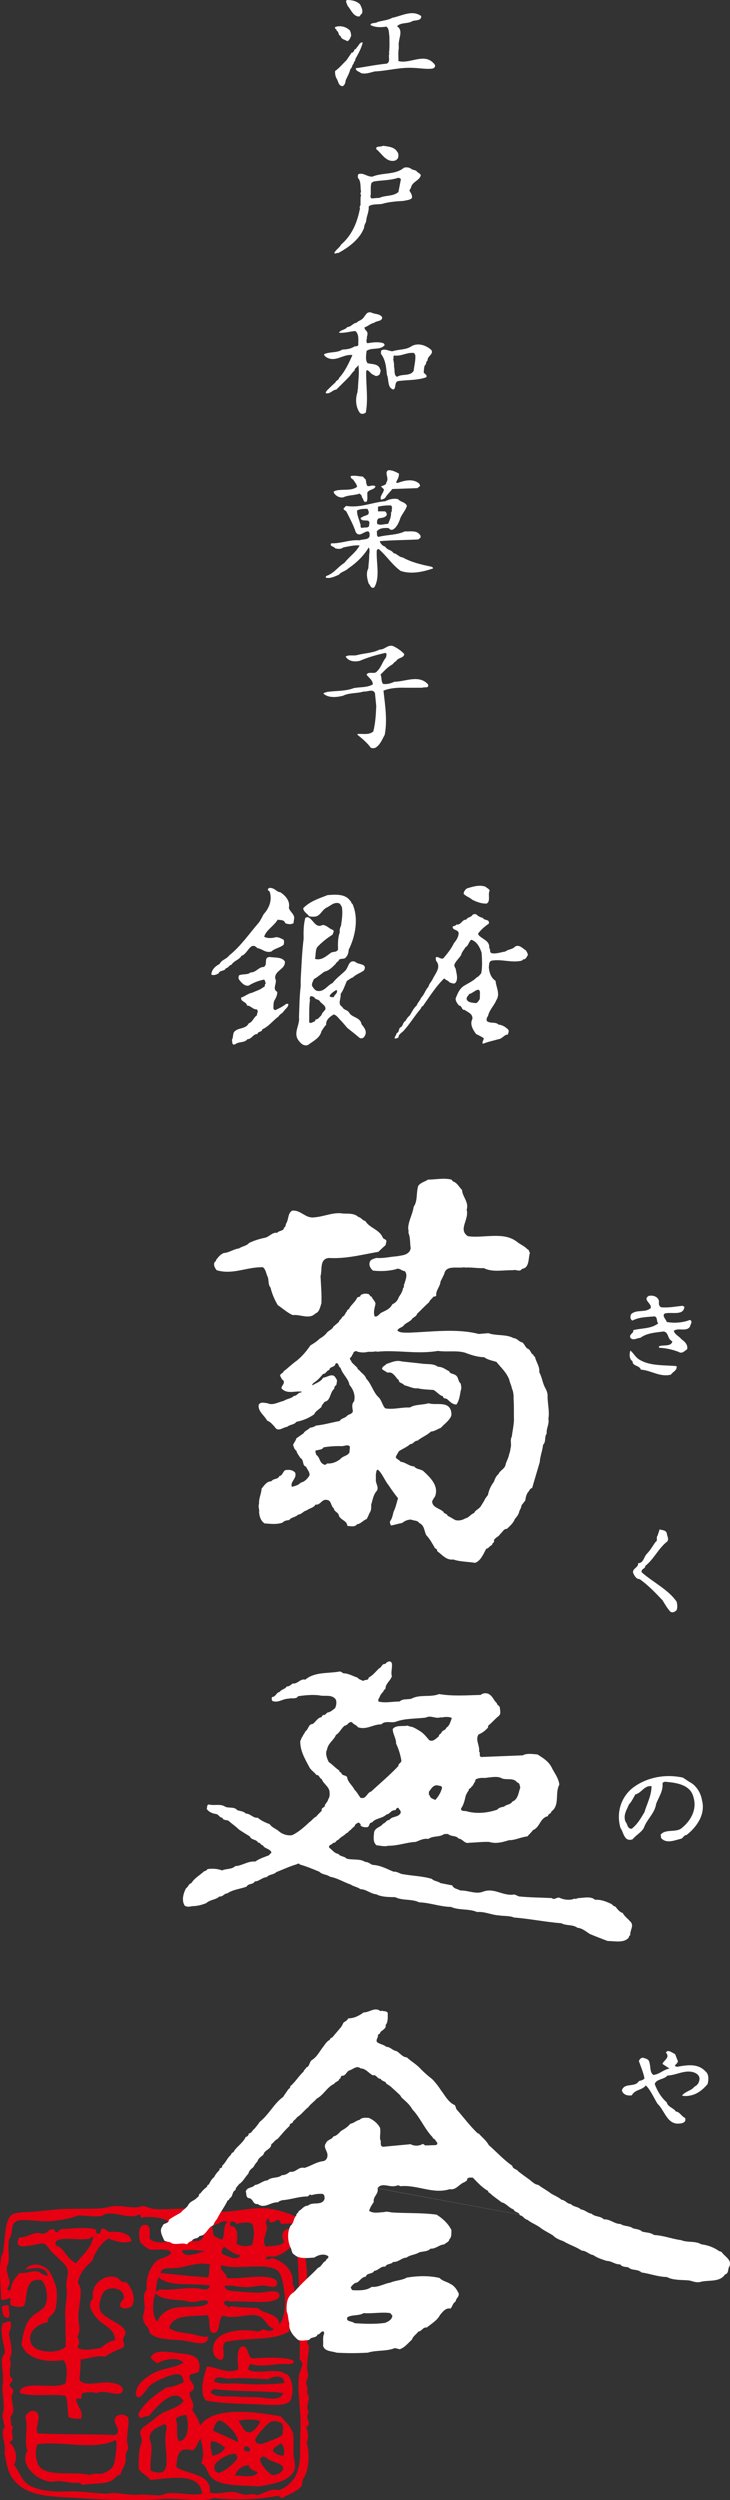 <?xml version="1.0" encoding="utf-8"?>
<!-- Generator: Adobe Illustrator 15.1.0, SVG Export Plug-In . SVG Version: 6.00 Build 0)  -->
<!DOCTYPE svg PUBLIC "-//W3C//DTD SVG 1.1//EN" "http://www.w3.org/Graphics/SVG/1.1/DTD/svg11.dtd">
<svg version="1.1" id="レイヤー_1" xmlns="http://www.w3.org/2000/svg" xmlns:xlink="http://www.w3.org/1999/xlink" x="0px"
	 y="0px" width="49.723px" height="170.28px" viewBox="0 0 49.723 170.28" enable-background="new 0 0 49.723 170.28"
	 xml:space="preserve">
<rect x="0" y="0" width="49.723" height="170.28" fill="#333333" stroke="none"/>
<g>
	<defs>
		<rect id="SVGID_1_" width="49.723" height="170.28"/>
	</defs>
	<clipPath id="SVGID_2_">
		<use xlink:href="#SVGID_1_"  overflow="visible"/>
	</clipPath>
	<path clip-path="url(#SVGID_2_)" fill-rule="evenodd" clip-rule="evenodd" fill="#E60012" d="M0.605,157.046
		c-0.045,0.312,0.125,0.616-0.039,0.819c-0.409,0.016-0.375-0.42-0.446-0.742C0.198,157.024,0.459,156.953,0.605,157.046"/>
	<path clip-path="url(#SVGID_2_)" fill-rule="evenodd" clip-rule="evenodd" fill="#E60012" d="M17.162,160.628
		c0.48-0.015,1.199-0.078,1.789-0.038c0.422,0.03,0.91,0.032,1.08,0.263c-0.139,0.261-0.504,0.132-0.783,0.148
		c-0.687,0.042-1.564,0.227-2.202,0c-0.049,0.112-0.19,0.283-0.108,0.409c0.481,0.27,1.492-0.016,2.161,0.114
		c0.182,0.031,0.292,0.183,0.45,0.183c0.398,0.345,0.469,1.179,0.261,1.717c-0.201,0.513-1.463,0.362-2.202,0.333
		c-1.299-0.044-2.652-0.063-3.577-0.262c-0.489-0.495-0.149-1.731,0.072-2.309c0.699,0.032,1.402,0.542,2.127,0.186
		c-0.037-0.576-0.172-1.587,0.371-1.566C16.947,159.924,16.848,160.484,17.162,160.628 M18.279,162.045
		c-0.819-0.043-1.93-0.112-2.683-0.038c-0.336,0.033-0.937-0.316-1.011,0.188c0.484,0.248,1.125,0.098,1.717,0.147
		c0.996,0.084,1.93,0.07,3.058-0.034C19.385,161.708,18.585,161.837,18.279,162.045 M14.552,162.715
		c-0.08,0.074-0.2,0.103-0.189,0.263c0.393,0.344,1.171,0.201,1.867,0.26c0.526,0.042,1.224,0.003,1.716,0.074
		c0.437,0.063,1.212,0.183,1.34-0.334C17.751,162.814,16.164,162.914,14.552,162.715"/>
	<path clip-path="url(#SVGID_2_)" fill-rule="evenodd" clip-rule="evenodd" fill="#E60012" d="M0.344,160.255
		c-0.035-0.596-0.399-1.384-0.152-2.016c0.17-0.026,0.372-0.185,0.524-0.112c0.091,0.238-0.01,0.582-0.11,0.746
		c0.038,0.525,0.371,1.322,0.038,1.756c0.253,0.39-0.228,1.163,0.221,1.417c-0.01,0.199-0.194,0.229-0.221,0.412
		c0.026,0.145,0.226,0.183,0.258,0.37c0.027,0.148-0.101,0.222-0.112,0.373c-0.014,0.175,0.129,0.777,0.112,1.007
		c-0.014,0.214-0.205,0.351-0.186,0.521c0.091,0.318-0.047,0.422,0.186,0.597c-0.174,0.219-0.047,0.434-0.037,0.743
		c0.025,0.201-0.195,0.153-0.221,0.304c0.389,0.196,0.612,1.152,0.296,1.488c0.34,0.386,0.514,1.073,1.008,1.38
		c0.593,0.371,1.581,0.502,2.682,0.447c0.847-0.04,1.709,0.119,2.464,0.149c0.24,0.014,0.487-0.047,0.706-0.042
		c0.591,0.033,1.056,0.155,1.566,0.117c0.545-0.043,1.155,0.073,1.603,0.035c0.117-0.009,0.218-0.086,0.334-0.11
		c0.711-0.146,1.789,0.188,2.464,0c-0.145-1.501-2.221-1.021-3.542-0.932c-0.185-0.335-0.627-0.419-0.783-0.783
		c0-0.527,0.014-0.934,0.074-1.342c0.03-0.198,0.152-0.405,0.147-0.597c-0.001-0.176-0.132-0.329-0.108-0.521
		c0.031-0.245,0.264-0.396,0.555-0.6c0.399-0.272,0.607-0.549,1.011-0.74c0.495-0.246,1.063-0.364,1.379-0.787
		c-0.647-1.125-1.999,0.602-2.39,1.045c-0.278-0.072-0.416,0.166-0.594,0.076c-0.186-0.199-0.038-0.356,0.076-0.525
		c0.403-0.603,1.128-1.129,1.753-1.527c0.478-0.024,0.79-0.203,1.155-0.339c-0.01-0.509-0.246-0.637-0.747-0.52
		c-0.43,0.098-1.244,0.483-1.528,0.712c-0.128,0.098-0.582,0.846-0.783,0.817c-0.388-0.058-0.069-0.72,0-0.817
		c0.258-0.372,0.801-0.769,1.34-0.974c0.571-0.214,1.216-0.248,1.718-0.562c-0.354-0.433-1.37-0.231-1.754,0.04
		c-0.184-0.101-0.348-0.224-0.484-0.373c0.239-0.658,1.314-0.368,2.089-0.296c0.813,0.074,1.41,0.27,1.192,1.229
		c-0.139,0.171-0.531,0.086-0.634,0.298c-0.054,0.346,0.338,0.53,0.3,0.819c-0.03,0.21-0.179,0.166-0.3,0.372
		c0.023,0.43,0.413,0.658,0.186,1.119c0.187,0.354,0.454,0.615,0.524,1.083c0.953-1.36,3.788-0.947,5.517-0.634
		c0.231,0.33,0.701,0.65,0.823,1.192c0.077,0.369,0.004,0.894,0.033,1.379c0.038,0.543,0.233,0.918-0.07,1.306
		c-0.477,0.619-1.393,0.725-2.314,0.895c-0.968-0.1-2.758,0.055-3.316-0.745c-0.212-0.3-0.209-0.634-0.601-0.855
		c0.254-0.354,0.109-1.231-0.036-1.645c-0.216,0.229-0.239,0.658-0.56,0.787c-0.978-0.272-1.032,0.356-1.081,1.154
		c0.808,0.5,2.393,0.409,2.278,1.716c0.54,0.146,1.031-0.048,1.563-0.04c0.283,0.005,0.541,0.162,0.821,0.188
		c0.287,0.026,0.583-0.12,0.857,0.035c0.445-0.146,0.703-0.325,1.085-0.37c0.122-0.018,0.29,0.041,0.443,0
		c0.392-0.101,0.912-0.574,1.122-1.047c0.167-0.377,0.282-1.029,0.257-1.562c-0.03-0.768,0.078-1.738,0-2.691
		c-0.067-0.887-0.157-1.845-0.073-2.494c0.048-0.382,0.447-0.779,0.038-1.081c0.084-1.334-0.155-2.744-0.073-4.028
		c0.081-1.266-0.067-2.644-0.113-3.916c-0.414,0.229-0.87,0.8-1.529,0.932c-0.182,0.04-0.513-0.122-0.596,0.147
		c0.149,0.125,0.34-0.031,0.485-0.034c0.75,0.239,1.476,0.868,1.343,1.749c0.311,0.43,0.06,1.329,0.037,2.016
		c-0.006,0.158,0.057,0.335,0.033,0.448c-0.045,0.281-0.329,0.502-0.295,0.783c-1.159,0.663-2.8,0.386-4.326,0.707
		c-0.398,0.271,0.091,1.011-0.298,1.234c-0.34-0.054-0.534-0.316-0.561-0.596c-0.132-1.406,1.913-1.579,3.057-1.346
		c0.157-0.029,0.259-0.119,0.414-0.149c0.171,0.128,0.546,0.17,0.666-0.036c-0.495-0.156-0.545-0.67-1.003-0.858
		c-0.667-0.276-1.59,0.261-2.461-0.038c-0.335,0.202-0.176,1.053-0.522,1.155c-0.573,0.174-0.282-0.839-0.522-1.191
		c-0.993,0.117-2.404-0.105-2.609,0.895c0.41,0.279,1.031,0.312,1.605,0.407c0.279,0.054,0.63,0.229,1.038,0.153
		c-0.005,0.818-1.124,0.31-1.861,0.256c-0.82-0.052-1.769-0.066-2.127-0.52c-0.02-0.408-0.417-0.497-0.451-1.008
		c-0.005-0.187,0.108-0.424,0.115-0.667c0.019-0.438-0.188-0.965,0.151-1.231c-0.099-0.786,0.191-1.553,0.669-1.979
		c0.161-0.144,1-0.333,0.97-0.558c-0.047-0.358-1.175-0.135-1.454-0.223c-0.216-0.074-0.573-0.414-0.595-0.448
		c-0.153-0.239-0.236-1.213,0.259-1.229c0.462-0.021,0.328,0.533,0.336,0.931c0.271,0.356,1.244,0.341,1.566,0.036
		c0.173-0.58-0.36-0.744-0.37-1.264c-0.422-0.204-1.226-0.294-1.72-0.19c-0.127,0.006-0.051-0.193-0.147-0.221
		c-0.69,0.35-1.44-0.15-2.273-0.042c-0.127,0.019-0.203,0.123-0.337,0.15c-0.394,0.081-1.144-0.041-1.564-0.037
		c-0.478,0.195-1.152,0.306-1.719,0.374c-0.827,0.104-1.964-0.179-2.458,0c-0.494,0.177-0.236,0.886-0.559,1.265
		c-0.086,0.54,0.045,1.123-0.039,1.608c-0.02,0.098-0.107,0.188-0.111,0.299c-0.026,0.398,0.227,0.748,0.188,1.114
		c-0.023,0.213-0.275,0.315-0.038,0.485c0.189-0.101,0.152-0.353,0.22-0.523c0.12-0.274,0.339-0.485,0.486-0.704
		c0.436,0.053,0.817-0.141,1.157-0.114C2.771,154.719,2.928,155,3.254,155c-0.122-0.701-1.022-0.538-1.534-0.415
		c0.404-0.583,1.316-0.383,1.681,0.185c0.105,0.17,0.408,0.822,0.446,1.121c0.061,0.449,0.024,1.192-0.112,1.489
		c-0.151,0.349-0.546,0.405-0.481,0.785c-0.636,0.074-1.471,0.679-1.122,1.458c0.308,0.682,1.941,0.699,2.348,0.183
		c-0.011-0.828-0.033-1.584-0.034-2.426c-0.002-0.35,0.102-0.749,0.108-1.153c0.009-0.225-0.05-0.463-0.036-0.674
		c0.028-0.372,0.192-0.856,0.036-1.114c-0.211-0.357-0.707-0.719-1.043-1.082c-0.158-0.173-0.361-0.523-0.557-0.561
		c-0.328-0.066-2.239,0.704-1.643-0.412c0.418,0.037,0.79-0.248,1.192-0.297c0.156-0.018,0.339,0.065,0.489,0.04
		c0.224-0.044,0.35-0.28,0.56-0.303c0.19-0.018,0.169,0.18,0.295,0.222c0.171-0.003,0.16-0.209,0.334-0.222
		c0.718-0.037,1.592-0.156,2.277,0c0.159,0.013,0.014,0.33,0.223,0.303c0.26,0.063,0.113-0.29,0.258-0.337
		c0.242-0.016,0.312,0.135,0.452,0.222c0.631-0.04,1.474,0.011,1.566,0.631c-0.466,0.197-1.1,0.02-1.566-0.183
		c-0.555,0.332-0.88,0.887-1.119,1.527c-0.428,0.396-0.846,0.794-0.969,1.492c0.383,0.458,0.098,1.229,0.038,2.127
		c-0.049,0.679,0.228,1.09-0.075,1.53c0.142,0.281,0.165,0.486,0,0.747c0.399,0.292,1.142,0.09,1.602,0.034
		c0.269-0.23,0.549-0.445,0.967-0.525c-0.004-0.782-0.725-0.968-1.154-1.413c-0.358-0.373-0.819-1.006-0.334-1.454
		c-0.214-0.79,0.644-1.69,1.564-1.419c0.235,0.071,0.337,0.422,0.673,0.299c0.378,0.406,0.66,1.004,0.448,1.604
		c-0.177,0.203-0.681,0.348-0.858,0.037c0-0.347,0.269-0.338,0.262-0.633c-0.027-0.568-0.96-0.739-1.343-0.339
		c-0.175,0.19-0.39,0.81-0.303,1.193c0.157,0.677,1.699,0.954,1.757,1.605c0.015,0.189-0.127,0.255-0.151,0.415
		c-0.032,0.202,0.124,0.366,0,0.596c-0.434,0.186-0.882,0.362-1.231,0.628c-0.636-0.104-1.094,0.132-1.674,0.191
		c0.005,0.399-0.037,0.917-0.078,1.383c0.283,0.468,1.239,0.167,1.903,0.18c0.36,0.009,1.08,0.12,1.046,0.529
		c-0.06,0.595-1.385-0.144-1.793,0.218c-0.191-0.12-0.648-0.08-0.893-0.036c-0.151,0.024-0.093,0.257-0.148,0.375
		c-0.107,0.084-0.301-0.084-0.339,0.11c0.087,0.455,0.507,0.776,0.339,1.268c-0.24,0.026-0.654,0.011-0.862-0.114
		c-0.088-0.398-0.007-1.079-0.22-1.452c-0.96-0.133-2.297,0.108-3.097-0.187c0.009-0.939,2.575-0.16,3.131-0.669
		c0.089-0.636,0.138-1.135-0.145-1.566c-1.271,0.196-2.56-0.094-2.872-1.082c0.138-0.893,0.298-1.62,0.929-2.053
		c0.177-0.122,0.546-0.339,0.672-0.561c0.259-0.456,0.127-1.438-0.259-1.751c-1.143-0.175-0.905,1.037-1.157,1.751
		c-0.229,0.134-0.689,0.067-0.895-0.037c-0.073-0.097-0.023-0.327-0.038-0.483c-0.185,0-0.338,0.151-0.636,0.11
		c-0.019-0.907-0.169-1.891,0-2.872c0.031-0.16,0.127-0.306,0.152-0.485c0.13-0.913,0.084-2.272,0.708-2.499
		c0.369-0.13,0.908-0.102,1.418-0.148c0.495-0.04,1.005-0.109,1.452-0.146c0.988-0.086,2.015-0.023,3.026-0.074
		c0.315-0.02,0.613-0.12,0.927-0.155c0.501-0.046,1.083,0.125,1.603,0.079c0.121-0.014,0.262-0.079,0.37-0.079
		c0.246,0,0.427,0.157,0.75,0.195c0.914,0.088,2.03-0.118,3.205,0.034c0.287,0.036,0.574,0.13,0.861,0.146
		c1.44,0.099,2.751-0.4,3.917-0.18c0.619,0.112,1.725,0.403,2.049,0.815c0.303,0.388,0.248,0.737,0.223,1.193
		c-0.018,0.294,0.108,0.658,0.073,0.97c-0.032,0.324,0.05,0.672,0.076,1.083c0.046,0.674-0.018,1.54,0,2.199
		c0.007,0.241-0.002,0.466-0.115,0.668c0.23,0.49,0.171,1.359,0.19,2.013c0,0.062-0.043,0.154-0.037,0.192
		c0.015,0.095,0.111,0.146,0.111,0.221c0.008,0.631-0.256,1.272-0.035,1.979c-0.05,0.2-0.15,0.349-0.15,0.595
		c0.122,0.175,0.074,0.314,0.074,0.598c0,0.103,0.111,0.202,0.111,0.299c0.003,0.205-0.117,0.466-0.111,0.709
		c0.002,0.103,0.076,0.201,0.076,0.294c-0.002,0.109-0.085,0.236-0.076,0.337c0.019,0.251,0.247,0.513-0.074,0.711
		c0.163,0.313,0.154,0.737,0.036,1.047c0.235,0.72,0.149,1.995-0.261,2.493c-0.011,0.166-0.075,0.275-0.074,0.452
		c-0.334,0.383-0.875,0.564-1.345,0.819c-0.14-0.008-0.138-0.157-0.297-0.151c-1.342,0.26-2.894,0.311-4.327,0.151
		c-0.887,0.322-2.176-0.023-3.539,0.075c-1.397,0.094-3.248,0.093-5.072-0.037c-2.091-0.154-4.018,0.008-5.035-1.27
		c-0.444-0.555-0.488-1.154-0.632-1.827c0.166-0.575-0.363-1.374,0.036-1.825c-0.126-0.176-0.1-0.498-0.188-0.71
		c0.247-0.675-0.059-1.476,0.036-2.202C0.299,161.509-0.108,160.666,0.344,160.255 M18.094,151.416
		c0.334,0.443-0.404,1.158,0.036,1.604c0.431-0.089,1.036-0.013,1.23-0.338c-0.332-0.551,0.019-1.03,0.671-0.891
		c-0.025-0.176-0.098-0.298-0.221-0.375c-0.171,0.07-0.461,0.011-0.638,0.077c-0.095-0.089-0.084-0.287-0.259-0.302
		c-0.154,0.06-0.251,0.175-0.444,0.188c-0.172-0.006-0.079-0.275-0.264-0.264C18.177,151.222,18.125,151.316,18.094,151.416
		 M14.439,151.568c0.036,0.229,0.071,0.476,0.112,0.707c0.198,0.087,0.344,0.228,0.595,0.257c0.168-0.297,0.038-0.937,0.336-1.191
		C15.21,151.125,14.837,151.566,14.439,151.568 M12.426,151.34c-0.254,0.348,0.055,0.823,0.074,1.233c0.468,0,0.834,0.18,1.155,0
		c0.368-0.205,0.106-0.812,0.411-1.119C13.687,151.167,13.005,151.39,12.426,151.34 M17.195,151.493
		c-0.262-0.226-0.691-0.089-1.08-0.038c-0.092-0.081-0.173-0.174-0.369-0.149c-0.067,0.061-0.091,0.152-0.073,0.297
		c0.55,0.008,0.52,0.664,0.442,1.194c0.223,0.223,0.699,0.218,1.048,0.113C17.296,152.493,17.359,151.933,17.195,151.493
		 M6.348,152.384c-0.009-0.026-0.03-0.042-0.075-0.036c-0.339,0.435-2.474-0.195-2.5,0.448c-0.011,0.187,0.19,0.178,0.336,0.295
		c0.305,0.252,0.62,0.895,1.081,1.049C5.602,153.581,6.181,153.19,6.348,152.384 M15.108,153.504
		c0.369,0.123,0.993,0.548,1.269,0.11c-0.467-0.103-0.788-0.354-1.118-0.596C15.171,153.142,15.077,153.265,15.108,153.504
		 M12.391,153.279c0.175,0.637,1.135,0.083,1.598,0.078C13.557,153.252,12.887,153.19,12.391,153.279 M11.941,154.475
		c-0.488,0.042-0.918-0.074-1.006,0.336c1.095,0.109,2.238,0.244,3.205,0.296c0.203-0.148,0.042-0.649,0.183-0.854
		C13.576,153.997,12.721,154.412,11.941,154.475 M19.399,156.335c-0.059-0.521-0.187-1.474-0.522-1.714
		c-0.784-0.55-2.802,0.009-3.731-0.332c-0.055,0.031-0.119,0.054-0.113,0.149c0.075,0.295,0.374,0.372,0.411,0.704
		c0.734,0.113,2.007-0.185,2.876-0.036c0.208,0.036,0.581,0.134,0.557,0.408c-0.04,0.421-0.579,0.171-0.859,0.153
		c-0.376-0.026-0.852,0.12-1.306,0.11c-0.567-0.009-1.058-0.187-1.416-0.071c0.031,0.355,0.596,0.343,0.967,0.367
		c0.441,0.032,1.004,0.095,1.457,0.078c0.383-0.02,1.393-0.316,1.307,0.261c-0.028,0.177-0.462,0.31-0.638,0.335
		c-0.599,0.092-1.902-0.025-2.644,0c-0.177,0.007-0.447-0.158-0.486,0.115c0.055,0.224,0.337,0.161,0.337,0.368
		c0.04-0.066,0.042-0.18,0.182-0.146c0.557,0.08,1.184,0.084,1.79,0.113c0.409,0.45,1.391,0.323,1.459,1.117
		C19.349,157.968,19.477,157.061,19.399,156.335 M10.599,156.039c0.11,0.084,0.198-0.103,0.337-0.111
		c0.616,0.1,1.674-0.148,2.498-0.072c0.308,0.026,0.773,0.252,0.858-0.187c-1.084-0.2-2.769,0.116-3.472-0.562
		C10.651,155.324,10.676,155.734,10.599,156.039 M13.137,156.787c-0.217,0-0.451-0.094-0.711-0.111
		c-0.865-0.065-1.46-0.088-1.827-0.486c-0.224,0.523-0.267,1.538,0.11,1.938c0.237-0.54,0.707-0.88,1.343-0.966
		c0.754-0.109,1.9,0.077,2.165-0.375C13.932,156.526,13.524,156.787,13.137,156.787 M11.979,164.764
		c0.182,0.461-0.019,1.099,0.186,1.497c0.714-0.012,0.716-1.235,0.521-1.794C12.422,164.543,12.089,164.544,11.979,164.764
		 M16.264,164.881c0.165,0.276,0.351,0.766,0.674,0.782c0.321,0.016,0.655-0.413,0.783-0.747
		C17.411,164.741,16.626,164.768,16.264,164.881 M15.073,164.881c-0.305-0.141-0.473,0.363-0.561,0.666
		c0.557,0.269,1.157,0.491,1.681,0.786C16.313,165.921,15.463,165.06,15.073,164.881 M18.504,164.917
		c-0.297,0.085-1.15,1.109-1.119,1.269c0.082,0.477,0.739,0.173,0.967,0.076c0.332-0.141,0.717-0.252,0.895-0.453
		c0-0.301,0.101-0.598-0.076-0.782C19.031,164.97,18.759,164.846,18.504,164.917 M10.187,166c-0.016,0.157,0.09,0.313,0.112,0.482
		c0.076,0.62-0.112,1.312-0.037,1.789c1.611,0.653,0.931-1.151,1.008-2.387c0.023-0.363,0.21-0.664-0.077-0.781
		C10.782,165.3,10.243,165.469,10.187,166 M14.476,167.265c0.385-0.084,0.687-0.262,0.859-0.559
		c-0.273-0.188-0.503-0.411-0.935-0.445C14.281,166.542,14.4,166.958,14.476,167.265 M19.099,166.407
		c-0.157,0.178-0.432,0.238-0.52,0.488c0.14,0.221,0.387,0.328,0.708,0.37C19.439,167.026,19.344,166.488,19.099,166.407
		 M16.637,166.895c0.108,0.063,0.326,0.12,0.409,0C17.053,166.623,16.547,166.44,16.637,166.895 M14.625,167.899
		c-0.067,0.24,0.023,0.492,0.26,0.523c0.243,0.027,1.368-0.792,1.268-1.116c-0.08-0.268-0.274-0.172-0.408-0.153
		C15.449,167.198,14.701,167.628,14.625,167.899 M18.54,168.572c0.219,0.036,0.779-0.172,0.747-0.484
		c-0.027-0.257-0.538-0.375-0.818-0.491c-0.305-0.119-0.422-0.364-0.634-0.256C17.384,167.56,18.383,168.542,18.54,168.572
		 M16.003,168.608c0.465-0.021,1.305,0.225,1.565-0.226c-0.26-0.11-0.563-0.179-0.631-0.483
		C16.437,167.939,16.151,168.209,16.003,168.608"/>
	<path clip-path="url(#SVGID_2_)" fill-rule="evenodd" clip-rule="evenodd" fill="#E60012" d="M2.581,165.737
		c1.48,0.079,3.553,0.039,5.254,0.111c0.476-0.231-0.05-0.744-0.035-1.005c0.032-0.406,0.621-0.525,0.933-0.186
		c0.072,0.556-0.117,1.141-0.073,1.676c0.009,0.131,0.085,0.281,0.073,0.41c-0.01,0.118-0.114,0.209-0.149,0.336
		c-0.058,0.211,0.003,0.45-0.036,0.633c-0.068,0.29-0.299,0.552-0.338,0.819c-0.269,0.04-0.402,0.334-0.67,0.451
		c-0.553,0.238-1.237,0.129-1.863,0.259c-0.156,0.01-0.156-0.14-0.299-0.149c-0.44,0.08-0.908-0.091-1.38-0.109
		c-0.203-0.011-0.4,0.063-0.596,0.038c-0.95-0.128-2.104-1.164-1.531-2.126c-0.269-0.54,0.101-1.656-0.15-2.279
		c0.113-0.348,0.612-0.611,0.86-0.223C2.765,164.863,2.343,165.336,2.581,165.737 M2.541,166.483
		c-0.185,0.44-0.095,1.13,0.076,1.416c0.518,0.864,2.531,0.384,3.505,0.673c0.235-0.106,0.433-0.115,0.747-0.074
		c0.573-0.186,0.888-0.358,0.966-1.007c0.065-0.499,0.178-1.102,0.041-1.306C6.429,166.946,4.038,166.198,2.541,166.483"/>
	<path clip-path="url(#SVGID_2_)" fill="#FFFFFF" d="M44.886,88.647c-0.025,0.171,0,0.31,0.143,0.391
		c0.528,0.046,0.982-0.057,1.488-0.103c0.024,0.021,0.047,0.076,0.098,0.046c-0.024,0.677-0.915,0.34-1.346,0.485
		c-0.193,0.166,0.095,0.379,0.145,0.573c0.524,0.095,1.104,0.048,1.584-0.143c0.215,0.12,0.022,0.285,0,0.456
		c-0.24,0.382-0.795,0.045-1.104,0.292c0.071,0.258,0.357,0.359,0.524,0.571c0.196,0.142,0.454,0.356,0.388,0.676
		c-0.17,0.121-0.362,0.335-0.575,0.188c-0.435-0.169-0.867-0.26-1.345-0.287v-0.097c0.287-0.124,0.836,0.052,0.91-0.339
		c-0.361-0.166-0.216-0.573-0.576-0.672c-0.553,0.071-1.157,0.099-1.606,0.437c-0.217,0-0.483,0.213-0.674,0
		c-0.12-0.264,0.264-0.313,0.19-0.527c0.581-0.146,1.224-0.08,1.706-0.461c-0.143-0.139-0.022-0.383-0.241-0.477
		c-0.532,0.047-1.079,0.047-1.511,0.287c-0.169-0.071-0.169-0.287-0.099-0.432c0.36-0.36,0.986-0.07,1.343-0.43
		c0.073-0.313-0.575-0.558-0.142-0.819C44.501,88.192,44.86,88.332,44.886,88.647"/>
	<path clip-path="url(#SVGID_2_)" fill="#FFFFFF" d="M43.564,92.611c0.722,0.433,1.655,0.355,2.521,0.433
		c0.047,0.308-0.264,0.383-0.387,0.581c-0.746,0.189-1.346-0.293-2.045-0.341c-0.114-0.317-0.57-0.216-0.57-0.574
		c-0.242-0.15-0.217-0.507-0.145-0.724C43.153,92.158,43.298,92.468,43.564,92.611"/>
	<path clip-path="url(#SVGID_2_)" fill="#FFFFFF" d="M45.413,104.399c0,0.193,0.167,0.386,0.048,0.578
		c-0.625,0.485-0.891,1.18-1.512,1.681c0.022,0.191-0.315,0.191-0.238,0.433c0.764,0.673,1.819,1.18,2.375,1.996
		c0.047,0.171,0.071,0.408,0,0.579c-0.121,0.115-0.29,0.215-0.438,0.091c-0.213-0.237-0.356-0.499-0.522-0.764
		c-0.48-0.51-0.96-1.012-1.561-1.445c-0.218,0.02-0.361-0.239-0.435-0.408c-0.096-0.31,0.387-0.384,0.333-0.673
		c0.362,0,0.386-0.405,0.579-0.623c0.245-0.24,0.433-0.578,0.603-0.818c0.191-0.096,0.022-0.311,0.144-0.433l0.142-0.43
		C45.1,104.233,45.291,104.182,45.413,104.399"/>
	<path clip-path="url(#SVGID_2_)" fill="#FFFFFF" d="M47.813,122.607c-0.073-0.499-0.408-1.032-0.861-1.246l-0.435-0.289
		c-1.202-0.268-2.454-0.022-3.387,0.672c-0.817,0.625-1.179,1.708-0.863,2.765c0.215,0.282,0.238,0.961,0.817,0.765
		c0.288-0.335,0.55-0.43,0.765-0.765c0.214-0.623,0.746-0.987,0.844-1.656c0.167-0.436,0.48-0.872,0.433-1.352
		c0-0.14,0.167-0.163,0.287-0.14c0.721,0.067,1.632,0.214,1.825,1.056c0.268,0.89-0.261,1.682-0.862,2.137
		c-0.41,0.261-1.106,0-1.394,0.432c0.067,0.019,0.021,0.12,0.046,0.193c0.361,0.432,0.96,0.146,1.392,0.047
		c0.098-0.047,0.194-0.263,0.338-0.24C47.431,124.459,48.078,123.589,47.813,122.607 M43.899,123.422
		c-0.266,0.437-0.454,0.794-0.866,1.131c-0.312,0.022-0.285-0.337-0.43-0.479c-0.172-0.457,0.094-0.814,0.238-1.177
		c0.169-0.167,0.288-0.43,0.432-0.677c0.438-0.113,0.602-0.623,1.105-0.57C44.379,122.296,44.063,122.852,43.899,123.422"/>
	<path clip-path="url(#SVGID_2_)" fill="#FFFFFF" d="M46.133,140.287c0.19,0.262-0.434,0.408,0,0.478
		c0.674-0.123,1.413-0.24,1.92,0.314c0.244,0.191,0.215,0.574,0.146,0.861c-0.41,0.482-0.868,0.819-1.54,0.819
		c-0.046-0.022-0.169,0.019-0.193-0.049c0.244-0.288,0.629-0.315,0.819-0.575c0.167-0.101,0.29-0.195,0.334-0.393
		c0.12-0.354-0.167-0.549-0.43-0.617c-0.6-0.146-1.131,0.217-1.728,0.238c-0.242,0.289-0.746,0.217-0.867,0.576
		c0.171,0.455,0.433,0.916,0.817,1.245c0.072,0.322,0.482,0.389,0.624,0.629c0.267,0.023,0.383,0.334,0.623,0.431
		c0.123,0.269-0.169,0.382-0.336,0.382c-0.888,0.126-1.032-0.882-1.536-1.34c-0.264-0.431-0.46-0.913-0.793-1.252
		c-0.263,0.339-0.742,0.266-0.961,0.676c-0.286,0.049-0.602-0.045-0.672-0.337c0.168-0.555,0.891-0.17,1.155-0.631
		c0.138-0.04,0.286-0.063,0.383-0.185c-0.075-0.407-0.245-0.794-0.383-1.183c0.048-0.112,0.117-0.187,0.237-0.232
		c0.194,0.046,0.455,0.093,0.482,0.333c0.091,0.288,0.021,0.675,0.265,0.844c0.406-0.028,0.694-0.365,1.102-0.433l-0.479-0.317
		c0.071-0.237,0.551-0.427,0.238-0.764c0.122-0.266,0.434,0.019,0.625,0.097L46.133,140.287z"/>
	<path clip-path="url(#SVGID_2_)" fill="#FFFFFF" d="M24.522,0.293c0.088,0.184,0.216,0.401,0.131,0.633
		c-0.101,0.055-0.115,0.169-0.19,0.199c-0.416,0-0.557-0.487-0.803-0.747c0-0.133-0.171-0.263-0.03-0.378
		C23.96,0,24.278,0.062,24.522,0.293"/>
	<path clip-path="url(#SVGID_2_)" fill="#FFFFFF" d="M28.691,1.096c0.016,0.344-0.401,0.258-0.605,0.344
		c-0.315,0.203-0.761,0.06-1.046,0.348c0.5,0.317,0.027,0.908,0.129,1.397L27.14,3.209l0.029,0.03
		C27.111,3.53,27.14,3.858,27.14,4.161c0.847,0.215,1.825-0.647,2.486,0.259c0.044,0.155-0.073,0.229-0.185,0.256
		c-0.417,0.045-0.866-0.04-1.298-0.053c-0.932-0.048-1.733,0.202-2.625,0.243c-0.289,0.069-0.604,0.199-0.924,0.115
		c-0.132-0.115-0.36-0.13-0.36-0.332c0.705-0.101,1.396-0.245,2.118-0.316c0.271-0.143,0.067-0.474,0.171-0.69L26.495,3.61
		c0.054-0.371,0.028-0.803,0.028-1.146c-0.047-0.233,0-0.49-0.204-0.651c-0.356,0.06-0.79,0.06-1.09-0.114
		c0.057-0.186,0.346-0.085,0.485-0.2c0.333-0.101,0.705-0.114,1.01-0.29C27.354,1.096,28.07,0.639,28.691,1.096"/>
	<path clip-path="url(#SVGID_2_)" fill="#FFFFFF" d="M23.72,1.984c0.155,0.06,0.186,0.29,0.199,0.45
		c-0.058,0.13-0.099,0.3-0.26,0.373c-0.157-0.112-0.401-0.112-0.459-0.344c-0.189-0.088-0.101-0.303-0.259-0.359
		c0-0.13-0.158-0.12-0.116-0.26C23.116,1.729,23.502,1.8,23.72,1.984"/>
	<path clip-path="url(#SVGID_2_)" fill="#FFFFFF" d="M24.708,2.892c-0.098,0.407-0.3,0.766-0.503,1.124
		c0.029,0.129-0.129,0.186-0.113,0.316c-0.13,0.101-0.086,0.276-0.23,0.374c-0.058,0.274-0.202,0.503-0.317,0.764
		c-0.015,0.143-0.042,0.301-0.2,0.4c-0.317-0.012-0.29-0.371-0.433-0.541c-0.07-0.148-0.099-0.32-0.086-0.491
		c0.317-0.23,0.506-0.478,0.777-0.737c0.1-0.158,0.247-0.357,0.348-0.517c0.084,0.026,0.114-0.07,0.17-0.116
		c-0.016-0.128,0.158-0.113,0.173-0.229C24.452,3.109,24.481,2.865,24.708,2.892"/>
	<path clip-path="url(#SVGID_2_)" fill="#FFFFFF" d="M27.067,10.359c0.103,0.103,0.072,0.288,0.044,0.405
		c-0.058,0.084-0.101,0.127-0.187,0.169c-0.616,0.162-0.905-0.471-1.294-0.775c-0.056-0.246,0.315-0.128,0.462-0.23
		C26.448,9.985,26.882,10.002,27.067,10.359"/>
	<path clip-path="url(#SVGID_2_)" fill="#FFFFFF" d="M28.346,11.625l-0.287-0.087c-0.143-0.13-0.36-0.171-0.548-0.113
		c-0.586,0.501-1.463,0.316-2.14,0.604c-0.359,0.03-0.604-0.288-0.962-0.171c-0.042,0.098-0.042,0.142-0.03,0.255
		c0.243,0.259,0.144,0.648,0.216,0.964c-0.058,0.044-0.058,0.146,0,0.203c-0.058,0.189-0.029,0.4-0.042,0.605
		c0.042,0.116-0.116,0.19-0.03,0.287c-0.172,0.917-0.517,1.826-1.294,2.489c-0.102,0.216-0.372,0.358-0.46,0.576
		c0.088,0.086,0.157-0.044,0.259,0c0.663-0.346,1.483-0.935,1.771-1.726c0-0.16,0.085-0.286,0.141-0.434
		c0.017-0.359,0.205-0.646,0.173-1.018c0.243-0.188,0.604-0.118,0.921-0.174c0.463-0.144,0.963-0.169,1.479-0.205
		c0.174-0.054,0.405-0.039,0.548-0.197c0.027-0.203-0.084-0.346-0.17-0.491c0-0.096,0.112-0.157,0.112-0.258
		c0.115-0.375,0.56-0.429,0.66-0.791C28.634,11.802,28.432,11.768,28.346,11.625 M27.14,13.077
		c-0.373,0.321-0.889,0.203-1.311,0.406c-0.185-0.014-0.356,0.037-0.543,0.026l-0.058-0.111c0.072-0.305-0.031-0.68,0.084-0.953
		l0.146-0.086c0.547-0.086,1.138-0.072,1.653-0.246c0.082-0.012,0.141,0.033,0.197,0.088C27.252,12.502,27.193,12.791,27.14,13.077"
		/>
	<path clip-path="url(#SVGID_2_)" fill="#FFFFFF" d="M26.032,21.607c0,0.305-0.372,0.218-0.542,0.376
		c-0.25,0.044-0.436,0.246-0.664,0.318c0,0.185,0.186,0.214,0.202,0.385c0.026,0.144-0.073,0.263-0.03,0.375
		c-0.06,0.074-0.028,0.174-0.028,0.259l0.059,0.058c0.343-0.058,0.744-0.116,1.093,0l0.085,0.112
		c-0.275,0.39-0.877,0.148-1.236,0.407c-0.031,0.259-0.1,0.621,0.059,0.834c0.301,0.098,0.744,0.012,0.86,0.417
		c0.086,0.115-0.016,0.231-0.026,0.347c-0.102,0.099-0.275,0.173-0.372,0.053c-0.221-0.04-0.293-0.27-0.492-0.344l-0.06,0.086
		c-0.012,0.965,0.146,1.9-0.023,2.808c-0.134,0.095-0.293,0.145-0.422,0c-0.271-0.389-0.3-0.95-0.143-1.395
		c0.016-0.03-0.015-0.146,0.028-0.201c0.012-0.548,0.114-1.095,0.029-1.658c-0.042,0.176-0.259,0.202-0.259,0.388
		c-0.144,0.12-0.215,0.248-0.347,0.406c-0.274,0.285-0.575,0.576-0.892,0.892c-0.258,0.027-0.417,0.301-0.69,0.258
		c-0.085-0.057,0.015-0.115,0.032-0.173c0.183-0.187,0.4-0.401,0.603-0.576c0.013-0.128,0.228-0.144,0.228-0.286
		c0.418-0.447,0.677-1.022,0.922-1.568c-0.619-0.101-1.15,0.53-1.785,0.14c-0.057-0.056-0.157-0.095-0.143-0.201
		c0.373-0.184,0.876-0.071,1.235-0.313c0.289-0.016,0.575-0.043,0.807-0.203c0.102-0.041,0.23,0.013,0.288-0.118
		c-0.018-0.299,0.073-0.714-0.203-0.946c-0.371,0.029-0.745,0.158-1.121,0.117c0.131-0.217,0.418-0.175,0.575-0.388
		c0.26,0,0.388-0.277,0.635-0.29c0.057-0.098,0.199-0.129,0.301-0.201c0.303-0.16,0.32-0.676,0.776-0.463
		C25.587,21.409,25.873,21.365,26.032,21.607"/>
	<path clip-path="url(#SVGID_2_)" fill="#FFFFFF" d="M29.124,24.556c-0.027-0.314,0.429-0.417,0.259-0.715
		c-0.347-0.32-0.906-0.521-1.352-0.261c-0.374,0.261-0.878,0.204-1.306,0.345c-0.249-0.016-0.52-0.203-0.75-0.057
		c-0.045,0.098-0.013,0.127-0.028,0.23c0.315,0.404,0.36,0.922,0.405,1.423c0.153,0.331,0.011,0.907,0.455,1.009
		c0.203-0.147,0.03-0.475,0.304-0.576c0.631-0.086,1.338-0.043,1.925-0.26c0.088-0.173-0.131-0.229-0.171-0.315
		c0-0.131,0.016-0.322,0.056-0.475C29.066,24.816,28.981,24.645,29.124,24.556 M28.172,25.263c-0.243,0.389-0.79,0.174-1.132,0.404
		c-0.232-0.119-0.131-0.463-0.202-0.694c0.016-0.2-0.03-0.359-0.059-0.529c0.043-0.014,0.028-0.057,0.028-0.09
		c-0.028-0.029,0-0.098,0.03-0.142c0.516,0.072,0.859-0.23,1.367-0.171l0.085,0.144C28.318,24.529,28.217,24.904,28.172,25.263"/>
	<path clip-path="url(#SVGID_2_)" fill="#FFFFFF" d="M27.169,32.252c0.024,0.231-0.102,0.406-0.191,0.592l0.09,0.056
		c0.459-0.173,1.063-0.326,1.481,0.033c0.026,0.054,0.073,0.098,0.058,0.169l-0.176,0.144l-1.705,0.059
		c-0.158,0.2-0.362,0.385-0.49,0.605c-0.084,0.067-0.203,0.125-0.288,0.113c-0.102-0.232,0.185-0.444,0.204-0.692l-0.204-0.2
		c0.145-0.073,0.372-0.085,0.372-0.287c0.219-0.27-0.188-0.691,0.146-0.822C26.736,32.022,26.938,32.136,27.169,32.252"/>
	<path clip-path="url(#SVGID_2_)" fill="#FFFFFF" d="M24.915,32.672c0.023,0.143,0.023,0.3,0.112,0.43
		c0.201,0.043,0.371-0.115,0.549,0.028c-0.074,0.229-0.406,0.188-0.549,0.402c-0.029,0.205,0.041,0.464-0.058,0.635
		c-0.245,0.087-0.189-0.203-0.316-0.288c0.015-0.117-0.073-0.189-0.159-0.262c-0.357,0.134-0.774,0.088-1.124,0.262
		c-0.272,0.031-0.515-0.117-0.631-0.318c-0.041-0.115,0.057-0.098,0.116-0.141c0.475-0.132,1.063,0.043,1.467-0.26
		c-0.018-0.188-0.173-0.333-0.258-0.488c-0.091-0.061-0.19-0.098-0.176-0.246c0.273-0.071,0.548,0.029,0.819,0.029L24.915,32.672z"
		/>
	<path clip-path="url(#SVGID_2_)" fill="#FFFFFF" d="M29.267,38.572c-0.633-0.132-1.281-0.292-1.841-0.607
		c-0.241-0.014-0.386-0.259-0.617-0.288c-0.158-0.247-0.415-0.187-0.573-0.445c-0.171-0.046-0.316-0.187-0.374-0.375
		c0.863-0.072,1.752-0.072,2.631-0.115l0.169-0.148c-0.027-0.054-0.012-0.169-0.085-0.196c-0.214-0.289-0.66-0.188-1.008-0.205
		c-0.546,0.262-1.217,0.22-1.796,0.375c-0.154-0.071-0.068-0.244-0.112-0.375c0.201-0.243,0.503-0.243,0.806-0.228
		c0.072,0.07,0.142,0.144,0.259,0.117c0.252-0.101,0.398-0.418,0.501-0.665c0.084-0.339,0.388-0.62,0.489-0.96
		c-0.102-0.276-0.429-0.247-0.604-0.46c-0.32-0.074-0.616,0.015-0.876,0.144c-0.906,0.069-1.67,0.474-2.662,0.316l-0.173,0.171
		c0,0.128,0.143,0.128,0.201,0.229c0.232,0.463,0.476,0.907,0.633,1.395c0.26,0.376,0.546-0.084,0.851-0.059
		c0.059,0.046,0.101,0.12,0.085,0.205c0.059,0.402-0.432,0.3-0.676,0.402c-0.691-0.058-1.252,0.228-1.926,0.204
		c-0.173,0.199,0.201,0.213,0.257,0.339c0.162,0.047,0.403,0.075,0.546-0.055c0.361-0.071,0.75-0.171,1.124-0.14
		c-0.244,0.47-0.706,0.76-1.035,1.188c-0.406,0.248-0.618,0.592-1.037,0.808c-0.085,0.073-0.258,0.042-0.23,0.201
		c0.316,0.075,0.604-0.085,0.891-0.201c0.158-0.216,0.445-0.231,0.636-0.429c0.559-0.379,1.049-0.851,1.392-1.427
		c0.085,0.102,0.059,0.361,0.032,0.504c0.012,0.29-0.042,0.603-0.059,0.923c-0.17,0.314-0.073,0.733,0.026,1.036
		c0.117,0.084,0.146,0.373,0.378,0.258c0.414-0.68,0.129-1.673,0.171-2.519l0.086-0.112c0.015,0.012,0.026,0.04,0.058,0.025
		c0.548,0.477,0.903,1.064,1.482,1.48c0.715,0.249,1.55,0.061,2.212-0.168C29.481,38.597,29.354,38.597,29.267,38.572
		 M26.206,34.829h-0.46v-0.317c0.285-0.072,0.617-0.1,0.889-0.087l0.06,0.087c0,0.074,0.03,0.161-0.028,0.203
		c0.059,0.053,0,0.142-0.031,0.199c0.016,0.291-0.097,0.518-0.198,0.765c-0.247,0-0.518,0.131-0.749,0
		c-0.016-0.145-0.016-0.321,0.116-0.374c0.201-0.046,0.46-0.032,0.548-0.262C26.319,34.958,26.309,34.856,26.206,34.829
		 M25.144,35.735c0.026,0.289-0.333,0.144-0.49,0.229c-0.172-0.058-0.043-0.229-0.131-0.316c-0.06-0.291-0.218-0.547-0.2-0.881
		c0.2-0.112,0.488-0.112,0.705-0.112l0.058,0.112c0.155,0.378-0.259,0.31-0.405,0.45c-0.057,0-0.085,0.055-0.127,0.087
		C24.68,35.619,25.27,35.233,25.144,35.735"/>
	<path clip-path="url(#SVGID_2_)" fill="#FFFFFF" d="M27.54,44.554c-0.058,0.299-0.443,0.215-0.563,0.487
		c-0.14,0.028-0.169,0.185-0.312,0.247c-0.303,0.186-0.488,0.4-0.747,0.66c0.101,0.186,0.027,0.46,0.174,0.631
		c0.301,0.044,0.53-0.04,0.771-0.144c0.761-0.012,1.685-0.502,2.287,0.174c0.104,0.302-0.247,0.157-0.376,0.231h-1.179
		c-0.485-0.014-1.03,0.016-1.476,0.201c0.114,1.004,0.272,2.028,0.086,3.006c-0.188,0.328-0.288,0.661-0.631,0.88
		c-0.087,0.041-0.232,0.041-0.318,0c-0.23-0.318-0.578-0.622-0.907-0.88v-0.056c0.344-0.03,0.805,0.087,1.078-0.175
		c0.147-0.571,0.173-1.135,0.201-1.725l-0.087-0.875c-0.127-0.334-0.516-0.079-0.774-0.117c-0.464,0.144-0.98,0.071-1.398,0.286
		c-0.416,0.104-0.992,0.173-1.336-0.142c0.014-0.073,0.158-0.073,0.243-0.117c0.606-0.085,1.266-0.042,1.814-0.258
		c0.431-0.085,0.936-0.028,1.307-0.259c-0.012-0.305-0.287-0.447-0.429-0.661c0.142-0.26,0.549,0.016,0.718-0.231
		c0.287-0.272,0.36-0.648,0.604-0.935c0.018-0.086,0.085-0.244-0.027-0.317c-0.604,0.131-1.195,0.304-1.77,0.547
		c-0.345,0.073-0.733,0.043-0.951-0.287c0.188-0.158,0.561-0.029,0.807-0.115c0.502-0.129,1.048-0.129,1.511-0.371
		c0.361,0.024,0.587-0.406,0.977-0.208C27.097,44.167,27.372,44.353,27.54,44.554"/>
	<path clip-path="url(#SVGID_2_)" fill="#FFFFFF" d="M33.354,60.649c-0.146,0.258,0.084,0.736-0.205,0.891
		c-0.373,0.015-0.676-0.115-0.977-0.256c-0.187-0.174-0.417-0.218-0.591-0.404c0-0.16,0.117-0.303,0.23-0.374
		c0.39-0.116,0.836-0.262,1.252-0.116C33.149,60.479,33.295,60.521,33.354,60.649"/>
	<path clip-path="url(#SVGID_2_)" fill="#FFFFFF" d="M19.086,60.765c0.333,0.216,0.691,0.578,0.59,1.064
		c0.058,0.289,0.445,0.445,0.347,0.807L19.99,62.88c-0.171,0.098-0.371,0.068-0.56,0c-0.073-0.26-0.329-0.2-0.514-0.244
		c-0.276,0.458-0.779,0.69-0.923,1.162c0.214,0.131,0.573,0.103,0.804,0.03c0.205,0,0.362,0.101,0.52,0.174
		c0.04,0.102,0.04,0.241,0,0.345c-0.231,0.199-0.606,0.246-0.836,0.461c-0.401,0.114-0.619-0.187-0.947-0.23
		c-0.49-0.518-0.648,0.404-1.082,0.518c-0.185,0.298-0.489,0.315-0.692,0.615c-0.171,0.028-0.198,0.219-0.374,0.23
		c-0.085,0.233-0.428,0.119-0.488,0.347c-0.142,0.088-0.345,0.172-0.503,0.088c0.015-0.332,0.275-0.576,0.563-0.721
		c0.142-0.3,0.444-0.3,0.661-0.587c0.793-0.636,1.337-1.456,2-2.218c0.142-0.186,0.231-0.389,0.343-0.591
		c0.375-0.401,0.592-0.962,0.407-1.527c-0.032-0.056-0.147-0.082-0.118-0.168c0.057-0.142,0.23-0.086,0.315-0.057
		C18.753,60.55,18.883,60.765,19.086,60.765"/>
	<path clip-path="url(#SVGID_2_)" fill="#FFFFFF" d="M19.402,65.484c0.055,0.547-0.691,0.587-0.661,1.15
		c0.186,0.329-0.246,0.688,0.141,0.921c0.016,0.159-0.057,0.344-0.141,0.502c-0.115,0.146-0.115,0.346-0.115,0.546
		c-0.031,0.09,0.042,0.174,0.115,0.2c0.272-0.128,0.501-0.229,0.748-0.43c0.055,0,0.13-0.029,0.154,0.03
		c-0.012,0.2-0.214,0.316-0.326,0.485c-0.102,0.149-0.261,0.178-0.346,0.346c-0.387,0.276-0.664,0.678-1.097,0.868
		c-0.039,0.214-0.313,0.129-0.341,0.326c-0.303-0.015-0.376,0.348-0.678,0.348c-0.202,0.273-0.589,0.145-0.833,0.347
		c-0.262,0.097-0.173-0.174-0.229-0.29c0.1-0.156,0.056-0.36,0.141-0.533c0.275-0.345,0.805-0.182,1.008-0.602
		c0.274-0.086,0.329-0.404,0.56-0.547c-0.015-0.146,0.145-0.3-0.026-0.406c-0.26,0.016-0.39-0.257-0.648-0.257
		c-0.043-0.274-0.446-0.246-0.404-0.546c0.259-0.072,0.474-0.288,0.762-0.329c0.245-0.132,0.518-0.175,0.75-0.376
		c0.155-0.014,0.056-0.189,0.17-0.258c-0.043-0.086-0.043-0.187-0.114-0.262c-0.373,0.075-0.721,0.204-1.05,0.408
		c-0.277,0.07-0.518-0.22-0.66-0.408c-0.046-0.069-0.046-0.213,0-0.286c0.244-0.117,0.573-0.011,0.79-0.202
		c0.373,0.015,0.518-0.361,0.89-0.371c0.317-0.159-0.043-0.65,0.407-0.678C18.724,65.237,19.199,65.165,19.402,65.484"/>
	<path clip-path="url(#SVGID_2_)" fill="#FFFFFF" d="M35.811,64.719c-0.23-0.126-0.417-0.4-0.718-0.257
		c-0.159,0.201-0.474,0.186-0.677,0.347c-0.301,0.041-0.605,0.173-0.917,0.113c-0.191-0.056-0.061-0.259-0.175-0.344
		c0.042-0.534-0.459-0.575-0.75-0.921v-0.089c0.203-0.258,0.446-0.474,0.721-0.658c0.071-0.333-0.304-0.187-0.404-0.39
		c-0.159-0.043-0.328-0.113-0.43-0.23c-0.072-0.047-0.191-0.031-0.259,0c-0.114,0.214-0.334,0.144-0.446,0.346
		c-0.287-0.016-0.347,0.388-0.664,0.329c-0.057,0.103-0.17,0.088-0.258,0.142c-0.03,0.261,0.303,0.175,0.404,0.406
		c0.016,0.285-0.158,0.531-0.316,0.72c-0.174,0.373-0.463,0.732-0.72,1.034c-0.217,0.1-0.359-0.171-0.518-0.058
		c0,0.1-0.014,0.202,0.057,0.276c0.304,0.428-0.102,0.83-0.272,1.206c-0.086,0.173-0.244,0.317-0.288,0.519
		c-0.215,0.217-0.275,0.53-0.49,0.733c-0.068,0.187-0.241,0.345-0.315,0.546c-0.215,0.187-0.316,0.432-0.459,0.663
		c-0.129,0.116-0.231,0.244-0.291,0.375c-0.199,0.114-0.158,0.317-0.316,0.429c-0.196,0.073-0.069,0.316-0.298,0.418
		c0,0.141-0.173,0.232-0.116,0.372c0.082-0.029,0.174-0.029,0.245-0.086c0-0.198,0.169-0.286,0.316-0.417
		c0.443-0.472,0.775-1.047,1.205-1.549c0.029-0.079,0.074-0.164,0.145-0.175c0.449-0.635,0.905-1.369,1.453-1.884
		c0.115,0.13,0.291,0.158,0.374,0.287c0.115,0.013,0.261,0.115,0.373,0.03c0.232-0.247,0.074-0.678,0.029-0.981
		c-0.057-0.085-0.102-0.171-0.086-0.285c0.131-0.275,0.316-0.404,0.46-0.646c0.043-0.204,0.201-0.348,0.291-0.522
		c0.227-0.125,0.214-0.372,0.399-0.515c0.401,0.131,0.593,0.544,0.706,0.891c0.027,0.462,0.06,0.964-0.028,1.394
		c-0.101,0.116-0.175,0.23-0.316,0.287c-0.246,0.262-0.636,0.42-0.908,0.602c-0.287,0.22-0.388,0.507-0.518,0.823
		c-0.013,0.204,0.13,0.36,0.23,0.489c0.216,0,0.174,0.332,0.373,0.289c0.219,0.158,0.592,0.276,0.534,0.631
		c-0.186,0.348,0.042,0.735,0.26,1.02c0.17,0.086,0.357,0.162,0.52,0.288c0,0.132-0.146,0.248-0.062,0.376
		c0.349-0.143,0.722-0.217,1.066-0.316c0.27-0.031,0.362-0.303,0.631-0.315c0.031-0.118,0.102-0.219,0.031-0.332
		c-0.187-0.19-0.403-0.32-0.662-0.347c-0.215-0.216-0.591-0.041-0.808-0.256c-0.012-0.118,0-0.233,0.09-0.319
		c0.085-0.418,0.419-0.719,0.571-1.093c0.275-0.431-0.023-0.877-0.055-1.311c-0.33-0.215-0.432-0.586-0.461-0.946
		c0.041-0.158-0.015-0.373,0.204-0.432c0.688-0.116,1.364,0.171,2.054,0c0.043-0.046,0.087-0.116,0.173-0.087
		c0.129-0.089,0.157-0.174,0.231-0.299C35.939,64.922,35.883,64.823,35.811,64.719 M32.66,68.085
		c-0.086,0.085-0.125,0.246-0.286,0.233c-0.216-0.031-0.506-0.031-0.589-0.261c-0.029-0.159,0.129-0.244,0.168-0.357
		c0.249-0.017,0.752-0.62,0.739-0.032C32.677,67.771,32.705,67.972,32.66,68.085"/>
	<path clip-path="url(#SVGID_2_)" fill="#FFFFFF" d="M24.622,69.756c-0.069-0.462-0.603-0.437-0.82-0.751
		c-0.112-0.244-0.386-0.185-0.489-0.431c-0.344-0.186-0.072-0.546-0.113-0.874c0.2-0.273,0.289-0.59,0.429-0.896
		c0.147-0.072,0.259-0.199,0.405-0.23c0.244-0.243,0.503-0.286,0.764-0.487c0.242-0.491-0.406-0.36-0.593-0.575
		c-0.458-0.188-0.458,0.373-0.688,0.604c-0.302,0.288-0.606,0.503-0.864,0.836c-0.349,0.158-0.562,0.587-0.991,0.545
		c-0.204-0.016-0.304-0.187-0.405-0.347c-0.043-0.187,0.072-0.3,0.115-0.46c0.261-0.142,0.503-0.359,0.734-0.516
		c0.301-0.058,0.533-0.305,0.749-0.519c0.056-0.096,0.099-0.143,0.198-0.199c0.045-0.207,0.29-0.118,0.436-0.189
		c0.17-0.13,0.258-0.346,0.258-0.576c0.445-0.881,0.689-2.088,0.287-3.064c0-0.071-0.128-0.101-0.115-0.202l-0.172-0.198
		c-0.347-0.346-0.951-0.304-1.443-0.26c-0.57,0.228-1.178,0.403-1.652,0.891c0.029,0.259,0.26,0.346,0.404,0.548
		c0.158,0.039,0.361,0.039,0.517,0c0.302-0.147,0.346-0.392,0.647-0.577c0.274-0.116,0.49-0.388,0.833-0.319
		c0.131,0.03,0.162,0.158,0.232,0.26c0.073,0.434,0,0.865-0.057,1.282c-0.073,0.132-0.102,0.286-0.087,0.46
		c-0.131,0.344-0.131,0.79-0.114,1.15c-0.102,0.231-0.345,0.13-0.49,0.231c-0.317,0.231-0.646,0.546-1.079,0.416
		c0.057-0.27,0.014-0.562,0.143-0.792c0.304-0.331,0.664-0.616,1.052-0.861c0.029-0.117,0.129-0.217,0.029-0.318
		c-0.275-0.086-0.405-0.315-0.703-0.344c-0.464,0.258-0.621-0.315-0.95-0.503c-0.073-0.031-0.162-0.031-0.231,0.028
		c-0.128,0.446-0.128,0.963-0.117,1.42c-0.115,0.938-0.142,1.815-0.2,2.779v0.459c-0.086,0.693-0.086,1.409-0.116,2.117
		c0.073,0.516-0.417,1.062-0.03,1.57c0.146,0.186,0.317,0.402,0.634,0.316c0.36-0.277,0.821-0.475,0.922-0.938
		c0.098-0.156,0.2-0.313,0.329-0.46c-0.041-0.317,0.274-0.56,0.519-0.69c0.172,0.047,0.333,0.261,0.433,0.373
		c0.171,0.163,0.345,0.389,0.487,0.549c0.291,0.228,0.546,0.432,0.834,0.676c0.146,0.086,0.305-0.013,0.359-0.146
		C25.027,70.242,24.798,69.972,24.622,69.756 M21.892,69.151c-0.131,0.098-0.202,0.285-0.404,0.285c0,0.176-0.186,0.16-0.287,0.232
		c-0.058,0.013-0.103,0-0.144-0.056c0.014-0.506-0.016-1.082,0.059-1.527c-0.059-0.057,0.011-0.127,0-0.202
		c0.099-0.085,0.203,0.016,0.287,0.031c0.056,0.158,0.231,0.143,0.345,0.228c0.128,0.231,0.462,0.319,0.417,0.603
		C22.079,68.878,21.919,68.994,21.892,69.151 M22.739,67.914c-0.1-0.015-0.23,0.044-0.288-0.085c0.073-0.161,0.272-0.29,0.433-0.391
		h0.057C23.027,67.654,22.769,67.74,22.739,67.914"/>
	<path clip-path="url(#SVGID_2_)" fill="#FFFFFF" d="M21.373,82.915c0.706-0.044,1.337-0.386,2.028-0.258
		c0.376,0,0.749-0.015,1.008,0.23c0.186,0.028,0.285,0.245,0.474,0.273c0.272,0.474,0.963,0.577,1.182,1.121
		c0.068,0.146,0.244,0.102,0.255,0.261l-0.056,0.26c-0.187,0.168-0.317,0.287-0.491,0.457c-1.104,0.189-2.199,0.49-3.378,0.419
		c-0.647,0.07-0.434,0.794-0.562,1.233c0.027,0.623,0.086,1.183,0.059,1.858c-0.089,0.246-0.132,0.591-0.404,0.688
		c-0.431,0.434-1.022,0.044-1.552,0.114c-0.392-0.181-0.676-0.453-1.02-0.684c-0.219-0.377-0.39-0.77-0.491-1.197
		c-0.202-0.218-0.073-0.561-0.231-0.804c-0.072-0.204-0.113-0.45-0.288-0.576c-1.093-0.029-2.044,0.532-3.149,0.203
		c-0.132-0.163-0.249-0.389-0.118-0.579c0.088-0.013,0.061-0.13,0.118-0.171c0.141-0.175,0.259-0.33,0.484-0.42
		c0.378-0.026,0.664-0.269,1.042-0.315c0.215-0.156,0.503-0.156,0.689-0.376c0.331-0.157,0.659-0.259,1.021-0.339
		c0.33-0.033,0.533-0.409,0.89-0.347c0.131-0.175,0.448-0.104,0.461-0.349c0.129-0.069,0.103-0.188,0.146-0.286
		c0.186-0.274,0.098-0.703,0.415-0.876C20.482,82.395,20.799,82.986,21.373,82.915"/>
	<path clip-path="url(#SVGID_2_)" fill="#FFFFFF" d="M28.691,92.869c0.375,0.071,0.821-0.027,1.137,0.22
		c0.331,0,0.504,0.182,0.777,0.311c0.026,0.163,0.242,0.148,0.374,0.232c0.274,0.114,0.186,0.431,0.403,0.603
		c0.025,0.143,0.069,0.361,0,0.462c-0.06,0.331-0.089,0.673-0.292,0.963c-0.299,0-0.459-0.228-0.659-0.387
		c-0.1-0.029-0.258-0.029-0.258-0.177c-0.258-0.057-0.434-0.328-0.648-0.428c-0.345-0.028-0.72-0.028-1.063-0.113
		c-0.319,0.041-0.621-0.146-0.923-0.206c-0.102-0.169-0.387-0.14-0.371-0.343c-0.23-0.171-0.378-0.617-0.759-0.515
		c-0.119-0.06-0.248-0.147-0.378-0.23c-0.027-0.206,0.203-0.234,0.287-0.364c0.331-0.098,0.658-0.285,1.052-0.17L28.691,92.869z"/>
	<path clip-path="url(#SVGID_2_)" fill="#FFFFFF" d="M37.295,95.127c0.026-0.202-0.059-0.417-0.16-0.601
		c-0.186-0.333-0.215-0.739-0.405-1.066c0.047-0.386-0.209-0.68-0.287-1.025c-0.024-0.056-0.126-0.081-0.114-0.172
		c-0.157-0.042-0.169-0.257-0.316-0.371c-0.242-0.09-0.242-0.303-0.432-0.462c-0.228-0.027-0.356-0.29-0.601-0.29
		c-0.503-0.285-1.181-0.142-1.717-0.34l-0.66,0.055c-1.479-0.388-3.219-0.142-4.775-0.087c-0.271-0.013-0.559,0.031-0.76-0.143
		c0.086-0.214,0.315-0.186,0.443-0.363c0.146-0.184,0.43-0.228,0.576-0.459c0.1-0.102,0.287-0.153,0.316-0.313
		c0.288-0.275,0.535-0.546,0.834-0.806c0.029-0.146,0.203-0.221,0.26-0.35c0.056-0.052,0.202,0,0.215-0.112
		c-0.027-0.359,0.272-0.589,0.291-0.932c0.085-0.175,0.172-0.347,0.256-0.523c0.114-0.629,0.905-0.359,1.381-0.458l0.028,0.029
		c0.404-0.045,0.834,0.058,1.283,0.029c0.588,0.302,1.308,0.13,1.997,0.145c0.22-0.076,0.445,0.157,0.604-0.089
		c0.532-0.074,0.416-0.723,0.545-1.105c-0.086-0.061-0.039-0.204-0.17-0.23c-0.201-0.216-0.461-0.317-0.69-0.489
		c-0.907-0.748-2.273-0.245-3.369-0.403c-0.687-0.459,0.104-1.125-0.083-1.801c0.168-0.531-0.289-0.875-0.316-1.348
		c-0.214-0.214-0.332-0.491-0.605-0.576l-0.116-0.129c-0.518-0.131-1.063,0-1.596,0c-0.213,0.145-0.477,0.186-0.66,0.417
		c-0.157,0.458-0.027,1.035-0.318,1.437c-0.069,0.533-0.372,0.963-0.372,1.507c0.042,0.075,0.014,0.236,0.026,0.29
		c0.132,0.316,0.088,0.694,0.147,1.036l-0.06,0.172c-0.218,0.306-0.544,0.292-0.848,0.36c-0.472,0.028-0.947,0.158-1.437,0.116
		c-0.157,0.059-0.372,0.086-0.435,0.257c-0.095,0.231,0.032,0.445,0.203,0.603c0.521,0.063,1.077,0.033,1.554-0.086
		c0.24-0.141,0.4,0.119,0.616,0.119c0.231,0.256,0.044,0.615-0.03,0.893c-0.072,0.072,0.03,0.214-0.083,0.256
		c-0.03,0.232-0.158,0.431-0.286,0.617c-0.073,0.217-0.217,0.405-0.445,0.493c-0.157,0.33-0.461,0.43-0.75,0.575
		c-0.171,0.098-0.229,0.298-0.456,0.256c-0.103-0.315,0-0.558,0.057-0.86c-0.018-0.203-0.22-0.314-0.262-0.492
		c-0.128,0.02-0.117-0.158-0.228-0.17c-0.172-0.058-0.392-0.029-0.533,0.086c0.014,0.145-0.174,0.071-0.23,0.171
		c-0.117,0.264-0.372,0.447-0.52,0.69c-0.014,0.118-0.184,0.103-0.173,0.231c-0.141,0.133-0.112,0.286-0.316,0.373
		c-0.044,0.162-0.198,0.189-0.23,0.346l-0.373,0.318c-0.085,0.217-0.373,0.272-0.49,0.474c-0.114,0.131-0.287,0.26-0.444,0.346
		c-0.187,0.186-0.39,0.316-0.634,0.461c-0.259,0.388-0.558,0.735-0.92,1.033c-0.318,0.218-0.591,0.501-0.905,0.732
		c-0.03,0.147-0.261,0.147-0.231,0.322c0.073,0.113,0.101,0.242,0.231,0.313c0.085,0.229-0.146,0.331-0.146,0.52
		c0.361,0.43,0.935,0.157,1.395,0.231l-0.058,0.055c-0.2-0.013-0.286,0.244-0.486,0.231c-0.203,0.201-0.478,0.189-0.705,0.345
		c-0.362,0.075-0.733,0.33-1.095,0.157c-0.186-0.013-0.489-0.131-0.603,0.116c-0.058,0.445,0.4,0.721,0.575,1.064
		c0.243,0.102,0.344,0.245,0.517,0.429c0.228,0.392,0.561,0.017,0.847,0c0.19-0.172,0.464-0.125,0.633-0.344
		c0.433-0.085,0.849-0.255,1.211-0.514c0.085-0.219,0.316-0.32,0.489-0.49c0.013-0.146,0.143-0.231,0.215-0.36
		c0.431-0.074,0.345-0.635,0.662-0.893c-0.013-0.117,0.056-0.188,0.143-0.258c0.013-0.146,0.099-0.319-0.028-0.435
		c-0.201-0.443-0.579-0.073-0.877-0.055c-0.131,0.259-0.458,0.359-0.72,0.514l-0.029-0.024c0.016-0.062,0.085-0.101,0.115-0.146
		c0.246-0.145,0.46-0.391,0.634-0.602c0.203,0,0.229-0.234,0.417-0.264c0.044-0.271,0.388-0.154,0.432-0.444
		c0.228-0.114,0.172,0.23,0.345,0.299c0.113,0.42,0.532,0.722,0.602,1.156c0.262,0.314,0.419,0.704,0.316,1.118
		c-0.2,0.203-0.1,0.464-0.085,0.705c-0.083,0.188-0.258,0.158-0.405,0.291c-0.112,0.157-0.388,0.146-0.488,0.346
		c-0.545,0.099-1.063,0.257-1.626,0.314c-0.113,0.084-0.258,0.129-0.4,0.145c-0.131,0.157-0.36,0.205-0.434,0.376l-0.49,0.341
		c-0.041,0.176-0.185,0.304-0.227,0.476c0.069,0.13,0.069,0.277,0.227,0.372c0.031,0.19,0.174,0.32,0.263,0.49
		c0.284,0.148,0.099,0.506,0.4,0.606c0.086,0.199,0.243,0.345,0.233,0.574c-0.131,0.229-0.332,0.448-0.606,0.505
		c-0.146,0.174-0.388,0.228-0.602,0.286c-0.131-0.374,0.357-0.546,0.227-0.965c-0.17-0.201-0.431-0.214-0.677-0.17
		c-0.17,0.099-0.17,0.358-0.401,0.401c-0.089,0.245-0.402,0.142-0.548,0.359c-0.317-0.014-0.501,0.315-0.66,0.491
		c-0.016,0.356-0.201,0.662-0.173,1.035c-0.086,0.201,0.045,0.404,0,0.575c0.028,0.302,0.114,0.588,0.372,0.764
		c0.434,0.03,0.851,0.087,1.24-0.06c0.113-0.142,0.285-0.142,0.445-0.171c0.158-0.216,0.43-0.174,0.604-0.371
		c0.231,0,0.362-0.248,0.575-0.279c0.187-0.156,0.489-0.172,0.604-0.401c0.36,0.056,0.417-0.402,0.79-0.316
		c0.305,0.034,0.247,0.417,0.462,0.574c0.016,0.23,0.332,0.271,0.344,0.504c0.132,0.302,0.564,0.334,0.576,0.69
		c0.215,0.012,0.518,0.102,0.663-0.114c0.257-0.025,0.416-0.274,0.647-0.348c0.085-0.129,0.143-0.289,0.2-0.415
		c0.131-0.186,0.115-0.33,0.115-0.575c0.102-0.305,0.131-0.633,0.346-0.89c0.23-0.261-0.056-0.534-0.029-0.808v-0.387
		c0.043-0.09,0-0.275,0.144-0.291c0.304,0.271,0.478,0.766,0.721,1.054c0.2,0.3,0.416,0.604,0.646,0.892
		c-0.101,0.317-0.158,0.633-0.303,0.918c-0.057,0.203-0.084,0.417-0.2,0.593c-0.102,0.101-0.026,0.244,0.026,0.344
		c0.261-0.045,0.505-0.129,0.763-0.174c0.172-0.145,0.373-0.23,0.604-0.23c0.172,0.086,0.447,0.043,0.549,0.23
		c0.372,0.161,0.332,0.549,0.485,0.834c0.247,0.26,0.378,0.522,0.55,0.805c0.014,0.133,0.228,0.103,0.186,0.272
		c0.33,0.245,0.65,0.652,1.093,0.575c0.46,0.159,0.979,0.146,1.485,0.231c0.384-0.112,0.575-0.604,0.773-0.965
		c0.157,0,0.243-0.217,0.404-0.255c-0.044-0.131,0.199-0.157,0.113-0.318c0.102-0.198,0.361-0.261,0.43-0.43
		c0.175-0.128,0.231-0.359,0.461-0.346c0.217-0.217,0.433-0.389,0.532-0.665c0.161-0.185,0.274-0.33,0.316-0.558
		c0.059-0.114,0.13-0.229,0.143-0.377l0.26-0.338c0.019-0.205,0.073-0.395,0.176-0.554c0.113-0.097,0.128-0.272,0.286-0.284
		c0.175-0.589,0.345-1.182,0.521-1.768c0.027-0.423,0.186-0.783,0.226-1.183c0.22-0.204,0.073-0.547,0.247-0.759
		c-0.043-0.36,0.188-0.626,0.115-1.012C37.439,96.161,37.306,95.633,37.295,95.127 M23.803,98.923
		c-0.128,0.244-0.444,0.234-0.602,0.434c-0.246,0.202-0.561,0.347-0.923,0.317c-0.057,0.073-0.158,0.129-0.243,0.056
		c-0.287-0.128-0.232-0.461-0.486-0.635c-0.033-0.098-0.076-0.184-0.061-0.288c0.187-0.083,0.446-0.038,0.547-0.229
		c0.402-0.071,0.849-0.097,1.251-0.083c0.187,0,0.405-0.142,0.548,0.03L23.803,98.923z M34.862,97.846
		c-0.115,0.175-0.042,0.474-0.057,0.648c-0.043,0.171-0.043,0.361-0.116,0.515c-0.041,0.247-0.159,0.463-0.243,0.694
		c-0.031,0.344-0.377,0.415-0.489,0.69c-0.17,0.142-0.247,0.329-0.317,0.532c-0.187,0.242-0.344,0.563-0.401,0.885
		c-0.059,0.107-0.186,0.22-0.229,0.351c-0.085,0.145-0.175,0.29-0.265,0.435c-0.142,0.2-0.355,0.242-0.456,0.457
		c-0.243,0.085-0.346,0.314-0.589,0.36c-0.191,0.116-0.444,0.185-0.692,0.116c-0.186-0.102-0.33-0.202-0.518-0.29
		c-0.044-0.171-0.26-0.129-0.287-0.273c-0.261-0.243-0.807-0.3-0.762-0.746c0.072-0.086,0.101-0.202,0.187-0.29
		c0.288-0.732-0.332-1.308-0.791-1.736c-0.186-0.146-0.462-0.104-0.631-0.32c-0.35-0.013-0.579-0.283-0.92-0.314
		c-0.092-0.145-0.291-0.175-0.332-0.318c0.058-0.146,0.144-0.273,0.217-0.402c0.256-0.173,0.545-0.273,0.771-0.485
		c0.203,0.013,0.292-0.249,0.491-0.23c0.304-0.247,0.619-0.349,0.923-0.624c0.244-0.011,0.445-0.17,0.676-0.256
		c0.214-0.244,0.502-0.433,0.66-0.72c0.085-0.144,0.057-0.273,0.028-0.431c-0.199-0.692-1.02-0.357-1.537-0.52
		c-0.405,0.129-0.892,0.061-1.267,0.29c-0.576-0.028-1.106,0.157-1.68,0.057c-0.204-0.218-0.245-0.594-0.49-0.792
		c-0.346-0.36-0.444-0.865-0.807-1.238c-0.069-0.247-0.316-0.358-0.445-0.547c-0.057-0.012-0.085-0.083-0.143-0.115v-0.06
		l-0.4-0.387c0-0.097-0.13-0.155-0.117-0.286c0.157-0.101,0.117-0.199,0.231-0.315c-0.017-0.115,0.113-0.115,0.17-0.173
		c0.247,0.129,0.604,0.129,0.852,0.058c0.185,0.012,0.403,0,0.545-0.029l0.028,0.029c1.363-0.144,2.76,0.186,4.168-0.058
		c0.594,0.086,1.28-0.044,1.841,0.119c0.42,0.158,0.834,0.3,1.308,0.31c0.233,0.177,0.551,0.231,0.836,0.319
		c0.331,0.413,0.692,0.718,0.878,1.221c0.032,0.203,0.145,0.373,0.173,0.578c0.101,0.214,0.129,0.463,0.117,0.719
		c0.04,0.474,0.012,1.005,0.028,1.451C34.991,97.115,34.905,97.472,34.862,97.846"/>
	<path clip-path="url(#SVGID_2_)" fill="#FFFFFF" d="M42.904,130.846c-0.142-0.171-0.389-0.343-0.489-0.56
		c-0.217-0.048-0.374-0.278-0.502-0.435c-0.104,0-0.177-0.099-0.262-0.171c-0.344-0.157-0.688-0.314-1.121-0.288
		c-0.29-0.261-0.763-0.127-1.137-0.116c-0.084,0-0.17,0.102-0.258,0.033c-0.302,0.143-0.75,0.083-1.034-0.061
		c-0.187-0.043-0.346,0.188-0.519,0.027c-0.751-0.037-1.513-0.037-2.23-0.112c-0.146-0.044-0.29-0.171-0.431-0.116
		c-0.735,0.057-1.282-0.49-2.031-0.204c-0.486,0.188-1.005-0.101-1.54-0.083c-0.169-0.117-0.444-0.101-0.547-0.349l-0.802-0.155
		c-0.174-0.144-0.417-0.115-0.588-0.288c-0.607-0.187-1.299-0.201-1.932-0.313c-0.244-0.017-0.415-0.204-0.674-0.176
		c-0.457-0.188-0.905-0.445-1.437-0.464c-0.158-0.068-0.304-0.213-0.489-0.197c-0.36-0.246-0.877-0.116-1.28-0.232
		c-0.143-0.173-0.43-0.127-0.549-0.317c-0.285-0.041-0.429-0.287-0.631-0.43c-0.057-0.23,0.202-0.156,0.26-0.331
		c0.173,0.057,0.214-0.185,0.371-0.203c0.131-0.185,0.362-0.256,0.52-0.428c0.056-0.046,0.174-0.073,0.174-0.146
		c0.171-0.098,0.243-0.243,0.402-0.341c0.028-0.147,0.173-0.219,0.287-0.264c0.045,0.058,0.174,0.103,0.116,0.202
		c0.115,0.103,0.245,0.13,0.386,0.121c0.275,0.038,0.146-0.323,0.405-0.323c0.232-0.3,0.721-0.272,0.976-0.542
		c0.247-0.029,0.315-0.306,0.575-0.292c0.116-0.027,0.083-0.198,0.245-0.159c0.054,0.117,0.199,0.204,0.146,0.359
		c-0.189,0.317-0.562,0.179-0.764,0.463c-0.203,0-0.245,0.203-0.43,0.256c-0.174,0.247-0.491,0.238-0.604,0.551
		c-0.031,0.313-0.103,0.731,0.171,0.921c0.259,0.012,0.518,0.109,0.776,0.028c0.675,0.012,1.232-0.231,1.882-0.261
		c0.271-0.099,0.532-0.258,0.863-0.202c0.3-0.226,0.76-0.113,1.048-0.317c0.115-0.04,0.159-0.012,0.29-0.024
		c0.199,0.2,0.562,0.087,0.718,0.317c0.287,0.012,0.402,0.374,0.717,0.284c0.435-0.014,0.896-0.074,1.369-0.058
		c0.447,0.147,0.922,0.018,1.34-0.116c0.458,0,0.818-0.214,1.265-0.26c0.098-0.126,0.271-0.271,0.374-0.427
		c0.49-0.189,0.474-0.838,1.02-0.948c0-0.165,0.248-0.178,0.232-0.32c0.604-0.415,0.227-1.263,0.548-1.826
		c-0.059-0.488-0.346-0.792-0.548-1.222c-0.214-0.388-0.591-0.618-0.936-0.835c-0.316-0.029-0.735-0.1-1.009,0.059l-2.833,0.112
		c-0.186-0.069-0.017-0.284-0.145-0.373c0.074-0.388-0.283-0.805-0.029-1.165c0.23-0.087,0.462-0.262,0.636-0.461l0.024-0.143
		c0.264-0.2,0.446-0.447,0.695-0.636c0.202-0.155,0.1-0.403,0.085-0.628c-0.059-0.092-0.188-0.146-0.199-0.262
		c-0.246-0.218-0.289-0.521-0.605-0.646c-0.174-0.059-0.359-0.029-0.493,0.086c-0.959,0.025-1.911,0.099-2.829-0.058
		c-0.621,0.243-1.31,0-1.885,0.315c-0.278,0.072-0.594-0.017-0.806,0.191c-0.489,0-0.99,0.124-1.453,0
		c0.018-0.078-0.04-0.181,0.058-0.22c0.043-0.176,0.16-0.345,0.291-0.463c-0.017-0.116,0.188-0.143,0.143-0.29
		c0.073-0.297,0.344-0.472,0.431-0.746c-0.087-0.289,0.042-0.558,0-0.863c-0.07-0.272-0.357-0.111-0.459,0.031
		c-0.216-0.042-0.245,0.244-0.405,0.287c-0.243,0.231-0.432,0.49-0.719,0.635c-0.01,0.232-0.259,0.11-0.373,0.232
		c-0.128-0.078-0.285-0.091-0.388-0.232c-0.315-0.09-0.59-0.289-0.95-0.289c-0.099-0.043-0.186-0.161-0.317-0.114
		c-0.779,0.13-1.667,0.013-2.285,0.545c-0.36-0.088-0.519,0.315-0.862,0.26c-0.132,0.102-0.249,0.214-0.404,0.202
		c-0.114,0.2-0.346,0.173-0.476,0.37c-0.231,0.034-0.272,0.346-0.518,0.346c-0.043,0.077-0.043,0.218,0.028,0.277
		c0.405,0.144,0.693-0.159,1.077-0.159c0.219-0.072,0.536,0.058,0.665-0.171c0.447-0.062,0.948-0.115,1.41-0.062
		c0.388,0.104,0.906-0.1,1.165,0.305c0.057,0.182,0.028,0.4-0.059,0.575c-0.159,0.118-0.301,0.259-0.487,0.288
		c-0.117,0.026-0.158,0.203-0.303,0.171c-0.045,0.02-0.13,0.076-0.116,0.148c-0.274,0.027-0.403,0.312-0.6,0.46
		c-0.32,0.015-0.305,0.387-0.52,0.516c-0.043,0.143-0.147,0.201-0.175,0.333c-0.1,0.082-0.1,0.214-0.169,0.314
		c-0.016,0.676,0.316,1.209,0.602,1.756c0.115,0.246,0.36,0.362,0.491,0.56c0.2-0.016,0.212,0.231,0.371,0.287
		c0.116,0.349,0.576,0.533,0.533,0.981c0.016,0.14-0.015,0.27-0.086,0.373c-0.028,0.157-0.157,0.271-0.229,0.399
		c0.014,0.216-0.277,0.147-0.218,0.395c-0.099,0.112-0.285,0.269-0.371,0.399c-0.19,0.074-0.291,0.271-0.46,0.371
		c-0.332,0.319-0.752,0.692-1.183,0.896c-0.346,0.056-0.718-0.074-0.965-0.319c-0.216-0.143-0.429-0.225-0.57-0.432
		c-0.289-0.102-0.592-0.245-0.808-0.433c-0.332,0.029-0.506-0.288-0.822-0.288c-0.158-0.169-0.371-0.157-0.576-0.229
		c-0.201-0.26-0.574-0.112-0.831-0.242c-0.333-0.216-0.722-0.046-1.108-0.146c-0.159,0.027-0.089,0.202-0.146,0.291
		c0.13,0.214,0.389,0.326,0.648,0.359c0.187,0.04,0.231,0.255,0.429,0.255c0.034,0.188,0.26,0.133,0.406,0.198
		c0.215,0.203,0.516,0.394,0.721,0.609c0.244,0.159,0.487,0.313,0.731,0.457c0.115,0.277,0.432,0.174,0.576,0.434
		c0.159-0.028,0.159,0.175,0.316,0.175c0.114,0.23,0.402,0.212,0.548,0.417c0.113,0.114-0.102,0.158-0.117,0.259
		c-0.327,0.13-0.661,0.228-0.948,0.433c-0.518-0.045-0.876,0.285-1.366,0.312c-0.219,0.23-0.62,0.161-0.895,0.293
		c-0.286-0.113-0.66-0.146-0.992-0.09c-0.057,0.09-0.142,0.13-0.23,0.146c-0.284,0.272-0.659,0.459-0.864,0.805
		c-0.2,0.056-0.2,0.243-0.371,0.359c-0.176,0.333-0.317,0.821-0.087,1.181c0.172,0.102,0.332,0.07,0.518,0.03
		c0.346,0,0.66-0.089,0.949-0.204c0.259-0.245,0.649-0.217,0.907-0.459c0.216,0.054,0.316-0.215,0.514-0.199
		c0.406-0.277,0.897-0.305,1.324-0.465c0.133-0.243,0.434-0.114,0.565-0.358c0.302,0,0.49-0.272,0.803-0.288
		c0.188-0.214,0.476-0.148,0.662-0.346c0.447-0.174,0.879-0.377,1.337-0.517c0.089-0.016,0.19-0.13,0.26,0
		c0.461,0.128,0.896,0.315,1.325,0.489c0.201,0.216,0.518,0.176,0.732,0.346c0.507,0.085,0.936,0.373,1.409,0.531
		c0.203,0.143,0.462,0.16,0.664,0.316c0.402,0,0.688,0.319,1.077,0.346c0.375,0.198,0.877,0.187,1.295,0.198
		c0.485,0.249,1.134,0.104,1.624,0.35c0.761,0.027,1.408,0.3,2.17,0.313c0.535,0.244,1.223,0.105,1.771,0.347
		c0.549-0.043,0.977,0.202,1.495,0.231c0.347,0.057,0.719,0.013,1.022,0.143c1.091,0.088,2.128,0.303,3.236,0.394
		c0.331,0.183,0.789,0.068,1.093,0.309c0.345,0.02,0.617,0.293,0.878,0.438c0.389,0.155,0.778,0.313,1.178,0.459
		c0.49,0,1.138,0.17,1.456-0.258c-0.033-0.076,0.057-0.102,0.086-0.148C42.893,131.467,43.237,131.121,42.904,130.846
		 M31.729,122.272c0.072-0.103,0.096-0.241,0.198-0.316c-0.041-0.16,0.161-0.129,0.174-0.258c0.158-0.087,0.158-0.26,0.273-0.374
		c-0.042-0.145,0.115-0.169,0.199-0.2c0.233-0.069,0.417,0,0.665-0.058c0.302-0.028,0.691-0.104,0.948,0.058
		c0.329,0.128,0.806-0.069,1.051,0.287c0.156,0,0.172,0.217,0.199,0.347c-0.128,0.344-0.144,0.803-0.545,0.949
		c-0.117,0.227-0.402,0.174-0.561,0.345c-0.171,0.029-0.347,0.057-0.459,0.2c-0.664,0.229-1.427,0.305-2.116,0.103
		c-0.129-0.026-0.388,0.026-0.347-0.189C31.594,122.906,31.654,122.59,31.729,122.272 M29.654,122.59
		c-0.13-0.057-0.372-0.115-0.388-0.318c-0.101-0.014-0.029-0.141-0.057-0.231c0.144-0.171,0.303-0.531,0.647-0.43
		c0.1,0.029,0.216,0,0.257,0.146C30.03,122.085,29.871,122.345,29.654,122.59 M22.395,120.014c-0.129-0.244-0.258-0.617-0.117-0.859
		c0.06-0.422,0.462-0.634,0.606-0.992c0.272-0.164,0.358-0.461,0.605-0.636c0.214-0.015,0.243-0.289,0.485-0.232
		c0.118,0.175,0.32,0.19,0.405,0.345c0.604,0.202,1.037-0.211,1.596-0.196c0.248-0.278,0.676-0.075,0.979-0.178
		c0.629-0.24,1.364-0.197,2.052-0.284c0.348-0.189,0.665,0.116,1.024-0.027l0.028,0.027c0.214-0.05,0.518-0.074,0.716,0.026
		c-0.084,0.247-0.155,0.534-0.37,0.662c-0.06,0.199-0.316,0.172-0.346,0.374c-0.074,0.045-0.173,0.119-0.173,0.219
		c-0.201,0.157-0.388,0.39-0.648,0.259c-0.201-0.229-0.356-0.449-0.631-0.619c-0.231-0.133-0.446-0.302-0.718-0.318l-0.119-0.057
		c-0.344,0.073-0.792-0.058-1.018,0.23c0,0.359,0.243,0.635,0.226,0.991c0.176,0.362,0.291,0.749,0.361,1.149
		c0.014,0.176-0.228,0.215-0.199,0.375c-0.544,0.59-1.25,1.18-1.854,1.742c-0.316,0.086-0.331,0.557-0.733,0.426
		c-0.13-0.169-0.248-0.4-0.403-0.541c-0.144-0.289-0.417-0.489-0.49-0.776c-0.012-0.261-0.347-0.146-0.402-0.347
		c-0.043-0.101-0.174-0.072-0.142-0.187C22.842,120.419,22.64,120.169,22.395,120.014"/>
	<path clip-path="url(#SVGID_2_)" fill="#FFFFFF" d="M25.715,149.042c0.248-0.399,0.75-0.101,1.122-0.142
		c0.141,0,0.304-0.128,0.414,0c1.198-0.116,2.217,0.563,3.381,0.202c0.448,0.083,0.649-0.373,1.035-0.489
		c0.045-0.084,0.174-0.055,0.146-0.189c0.073-0.152,0.244-0.102,0.389-0.112c0.3,0.302,0.62,0.673,1.037,0.904
		c0.025,0.045,0.025,0.13,0.116,0.142c0.258,0.25,0.557,0.435,0.806,0.637c0.316,0.07,0.516,0.387,0.819,0.486
		c0.099,0.233,0.386,0.159,0.43,0.403c0.231,0.016,0.286,0.265,0.519,0.303c0.272,0.232,0.632,0.334,0.922,0.576
		c0.258,0.187,0.545,0.316,0.816,0.49c0.204,0.217,0.462,0.297,0.72,0.399c0.401,0.246,0.852,0.372,1.237,0.636
		c0.317,0,0.505,0.272,0.79,0.302c0.262,0.201,0.59,0.285,0.896,0.396c0.343-0.007,0.573,0.252,0.936,0.238
		c0.13,0.183,0.343,0.159,0.546,0.197c0.244,0.246,0.646,0.102,0.893,0.35c0.586,0.085,1.12,0.299,1.741,0.314
		c0.429,0.229,0.986,0.188,1.493,0.229c0.245,0.043,0.457,0.162,0.734,0.117c0.576-0.175,1.367,0.045,1.727-0.521
		c0.288-0.07,0.171-0.399,0.315-0.572c0.158-0.446-0.361-0.662-0.547-0.964 M49.146,153.375l-0.172-0.06
		c-0.331-0.243-0.764-0.404-1.21-0.459c-0.391-0.247-0.947-0.102-1.366-0.282c-0.631-0.08-1.194-0.321-1.854-0.351
		c-0.23-0.177-0.533-0.158-0.804-0.231c-0.176-0.175-0.433-0.158-0.634-0.229c-0.247-0.188-0.59-0.114-0.835-0.289
		c-0.434,0-0.705-0.345-1.139-0.316c-0.231-0.241-0.603-0.157-0.834-0.386c-0.271-0.03-0.445-0.263-0.732-0.291
		c-0.186-0.201-0.489-0.154-0.688-0.371c-0.25,0-0.377-0.273-0.636-0.287c-0.2-0.189-0.488-0.287-0.718-0.432
		c-0.277-0.219-0.575-0.36-0.853-0.577c-0.3-0.041-0.459-0.271-0.716-0.441c-0.188-0.134-0.449-0.322-0.664-0.493
		c-0.115-0.173-0.358-0.131-0.4-0.373c-0.574-0.394-1.105-0.979-1.598-1.406c-0.173-0.319-0.462-0.535-0.692-0.796h-0.056
		c-0.521-0.487-0.954-1.08-1.423-1.612c-0.102-0.099-0.06-0.328-0.23-0.355c-0.403-0.229-0.604-0.649-0.863-0.981
		c-0.16-0.256-0.376-0.529-0.59-0.749c-0.275-0.218-0.49-0.399-0.749-0.658c-0.317-0.359-0.673-0.536-0.978-0.825
		c-0.289-0.009-0.463-0.285-0.703-0.428c-0.26-0.028-0.416-0.288-0.691-0.288c-0.188-0.161-0.43-0.173-0.632-0.318
		c-0.112-0.171,0.072-0.284,0.058-0.459c0-0.116,0.174-0.086,0.145-0.2c0.058-0.047,0.086-0.114,0.143-0.127
		c0.1-0.091,0.287-0.189,0.231-0.379c0.185-0.212,0.146-0.574,0.146-0.834c-0.091-0.144-0.278-0.097-0.405-0.144l-0.086,0.031
		c-0.39-0.317-0.75,0.096-1.15,0.085c-0.316,0.229-0.648,0.404-1.048,0.404c-0.061,0.144-0.203,0.2-0.32,0.287
		c-0.069,0.13-0.131,0.286-0.228,0.375c-0.174,0.213-0.331,0.385-0.519,0.616c-0.056,0.06-0.186,0.06-0.173,0.173
		c-0.203,0.102-0.316,0.273-0.446,0.46c-0.258,0.317-0.416,0.688-0.777,0.921c-0.201,0.113-0.142,0.446-0.403,0.517
		c-0.026,0.118-0.172,0.162-0.172,0.275c-0.36,0.33-0.532,0.675-0.92,1.009c0.043,0.109-0.119,0.171-0.143,0.227
		c-0.116,0.177-0.247,0.346-0.332,0.49c-0.63,0.449-0.95,1.19-1.611,1.712c-0.086,0.158-0.244,0.331-0.345,0.46
		c-0.159,0.101-0.173,0.302-0.389,0.316v0.057c-0.027,0.073-0.1,0.176-0.202,0.176c-0.159,0.371-0.562,0.632-0.777,0.934
		c-0.042,0.158-0.203,0.116-0.229,0.289c-0.263,0.215-0.348,0.529-0.606,0.747c0.062,0.2-0.231,0.101-0.17,0.285
		c-0.163,0.148-0.288,0.315-0.375,0.491c-0.173,0.127-0.273,0.331-0.358,0.502c-0.075,0.015-0.117,0.057-0.117,0.147
		c-0.188,0.139-0.332,0.284-0.462,0.459c-0.143,0.026-0.041,0.204-0.199,0.257c-0.174,0.23-0.447,0.244-0.606,0.49
		c-0.099,0.229-0.374,0.359-0.516,0.548c-0.276,0.173-0.559,0.298-0.821,0.501c0,0.306-0.387,0.174-0.431,0.432
		c-0.26,0.303,0,0.691,0.114,0.979c0.129,0.082,0.274,0.082,0.404,0.115c0.316,0.261,0.777-0.019,1.135,0.144
		c0.089-0.088,0.203-0.215,0.344-0.229c0.116-0.248,0.405-0.106,0.52-0.348c0.461,0,0.533-0.574,0.935-0.717
		c0.058-0.159,0.145-0.307,0.26-0.435c0.197-0.415,0.489-0.79,0.686-1.189c0-0.104,0.177-0.075,0.148-0.204
		c0.274-0.116,0.158-0.462,0.428-0.581c-0.012-0.17,0.162-0.269,0.235-0.397c0.271-0.158,0.418-0.501,0.633-0.707
		c0.041-0.185,0.158-0.314,0.326-0.431c0.09-0.129,0.147-0.273,0.293-0.402c0.043-0.201,0.227-0.317,0.402-0.458
		c0.083-0.36,0.529-0.349,0.544-0.723c0.177-0.111,0.244-0.286,0.435-0.362c0.256-0.298,0.515-0.615,0.819-0.89
		c-0.046-0.2,0.23-0.124,0.23-0.313c0.129-0.092,0.186-0.17,0.288-0.285c0.272-0.162,0.503-0.494,0.746-0.667
		c0.158-0.231,0.404-0.373,0.575-0.589c0.461-0.232,0.72-0.806,1.195-1.008c0.073-0.157,0.315-0.143,0.347-0.344
		c0.142,0.016,0.04-0.201,0.198-0.201c0.261,0,0.289-0.332,0.52-0.374c0.231-0.09,0.49-0.346,0.72-0.13
		c0.361,0,0.56,0.333,0.847,0.475c0.23-0.086,0.304,0.258,0.52,0.23c0.101,0.201,0.359,0.145,0.4,0.344
		c0.275,0.129,0.448,0.348,0.658,0.519c0.134,0.143,0.291,0.23,0.36,0.402c0.275,0.264,0.552,0.461,0.748,0.82
		c0.548,0.576,0.819,1.312,1.382,1.901c0.015,0.084,0.085,0.109,0.158,0.14c0.028,0.13,0.315,0.287,0.06,0.395l-0.681,0.022
		c-0.1,0.019-0.124-0.14-0.253-0.085c-0.203,0.132-0.58,0.132-0.776,0c-0.638,0.063-1.25,0.113-1.884,0.177
		c-0.263-0.045-0.087-0.346-0.202-0.509c-0.018-0.258,0.042-0.531,0-0.774c-0.175-0.329-0.46-0.551-0.777-0.69
		c-0.215,0-0.459-0.044-0.619,0.14c-0.226,0.033-0.389,0.231-0.632,0.265c-0.186,0.229-0.389,0.344-0.633,0.491
		c-0.156,0.154-0.287,0.326-0.518,0.371c-0.113,0.232-0.417,0.198-0.518,0.476c-0.158,0.2,0.017,0.429,0.085,0.632
		c0.073,0.216,0.016,0.499-0.243,0.574c-0.474,0.045-0.847,0.33-1.296,0.462c-0.416-0.111-0.588,0.344-0.976,0.258
		c-0.174,0.131-0.343,0.245-0.563,0.234c-0.272,0.242-0.704,0.097-0.977,0.358c-0.33,0.012-0.546,0.284-0.862,0.313
		c-0.174,0.229-0.505,0.118-0.62,0.433c0.055,0.161,0,0.418,0.202,0.461c0.329,0.028,0.26,0.463,0.619,0.402
		c0.448,0.359,0.893-0.159,1.378-0.115c0.062-0.087,0.191-0.116,0.294-0.146c0.586-0.038,1.102-0.254,1.707-0.254
		c0.089-0.032,0.089-0.06,0.147-0.118c0.055-0.014,0.1,0.014,0.14,0.027c0.231-0.069,0.462-0.097,0.721-0.087
		c0.171,0.046,0.158,0.202,0.158,0.349c-0.187,0.501-0.82,0.154-1.137,0.459c-0.299,0-0.385,0.256-0.634,0.369
		c0.017,0.134-0.185,0.156-0.144,0.29c-0.214,0.191-0.158,0.521-0.402,0.704c-0.231,0.418-0.201,0.996-0.027,1.437
		c0.117,0.163,0.089,0.451,0.289,0.536c0.314,0.314,0.905,0.218,1.351,0.198c0.26-0.169,0.632-0.301,0.935-0.109
		c0.13,0.142-0.158,0.199-0.145,0.337c-0.213,0.063-0.287,0.397-0.53,0.465c-0.389,0.434-0.907,0.851-1.327,1.325
		c-0.144,0.128-0.242,0.304-0.399,0.39c-0.404,0.274-0.446,0.817-0.404,1.29c0.111,0.23,0.087,0.533,0.173,0.776
		c-0.062,0.461,0.272,0.862,0.603,1.137c0.245,0.085,0.49,0.014,0.748,0c0.145-0.248,0.475-0.099,0.577-0.374
		c0.169,0.014,0.227-0.257,0.401-0.201c0.057,0.029,0.029,0.087,0.044,0.146c-0.117,0.244-0.044,0.546-0.072,0.834
		c0.13,0.4,0.591,0.341,0.905,0.459c0.764,0.043,1.367,0.043,2.145,0c0.574-0.187,1.28-0.074,1.84-0.314l0.33,0.082
		c0.357-0.129,0.545-0.399,0.834-0.658c0.071-0.247,0.314-0.36,0.432-0.548c0.244-0.015,0.302-0.316,0.575-0.273
		c0.316-0.26,0.719-0.487,0.905-0.859c0.188-0.219,0.389-0.504,0.719-0.432c0.131-0.159,0.144-0.359,0.344-0.489
		c0.017-0.216,0.259-0.314,0.204-0.547c-0.131-0.273-0.289-0.519-0.576-0.65c-0.229-0.152-0.532-0.186-0.721-0.398
		c-0.716-0.171-1.51-0.145-2.228-0.028c-0.343,0.198-0.775,0.186-1.132,0.346c-0.431,0.067-0.793,0.328-1.269,0.286
		c-0.344,0.258-0.832,0.246-1.249,0.23c-0.103,0.016-0.145-0.118-0.176-0.202c0.102-0.129,0.232-0.3,0.405-0.314
		c0.217-0.089,0.329-0.392,0.621-0.405c0.069-0.285,0.457-0.146,0.575-0.401c0.284-0.014,0.442-0.334,0.746-0.283
		c0.14-0.238,0.399-0.134,0.544-0.323c0.361,0.03,0.574-0.29,0.906-0.29c0.244-0.198,0.587-0.184,0.863-0.359
		c0.258-0.084,0.574-0.038,0.776-0.256c0.36,0.029,0.59-0.272,0.934-0.287c0.086-0.102,0.33-0.162,0.347-0.347
		c0.17-0.156,0.132-0.399,0.142-0.631c-0.214-0.443-0.604-0.793-1.007-1.049c-0.947-0.131-1.97-0.089-2.961-0.145
		c-0.197,0-0.404-0.103-0.602-0.031c-0.331,0.016-0.762,0.117-1.034-0.085c0.054-0.217,0.2-0.432,0.314-0.604
		c-0.071-0.371,0.358-0.549,0.257-0.924 M24.769,157.543c0.618,0.044,1.251-0.088,1.813,0l0.144,0.173
		c-0.019,0.272-0.277,0.402-0.49,0.489c-0.66,0.101-1.398,0.068-2.085,0.026c-0.145-0.155-0.621-0.082-0.491-0.404
		C23.974,157.631,24.437,157.746,24.769,157.543"/>
</g>
</svg>
